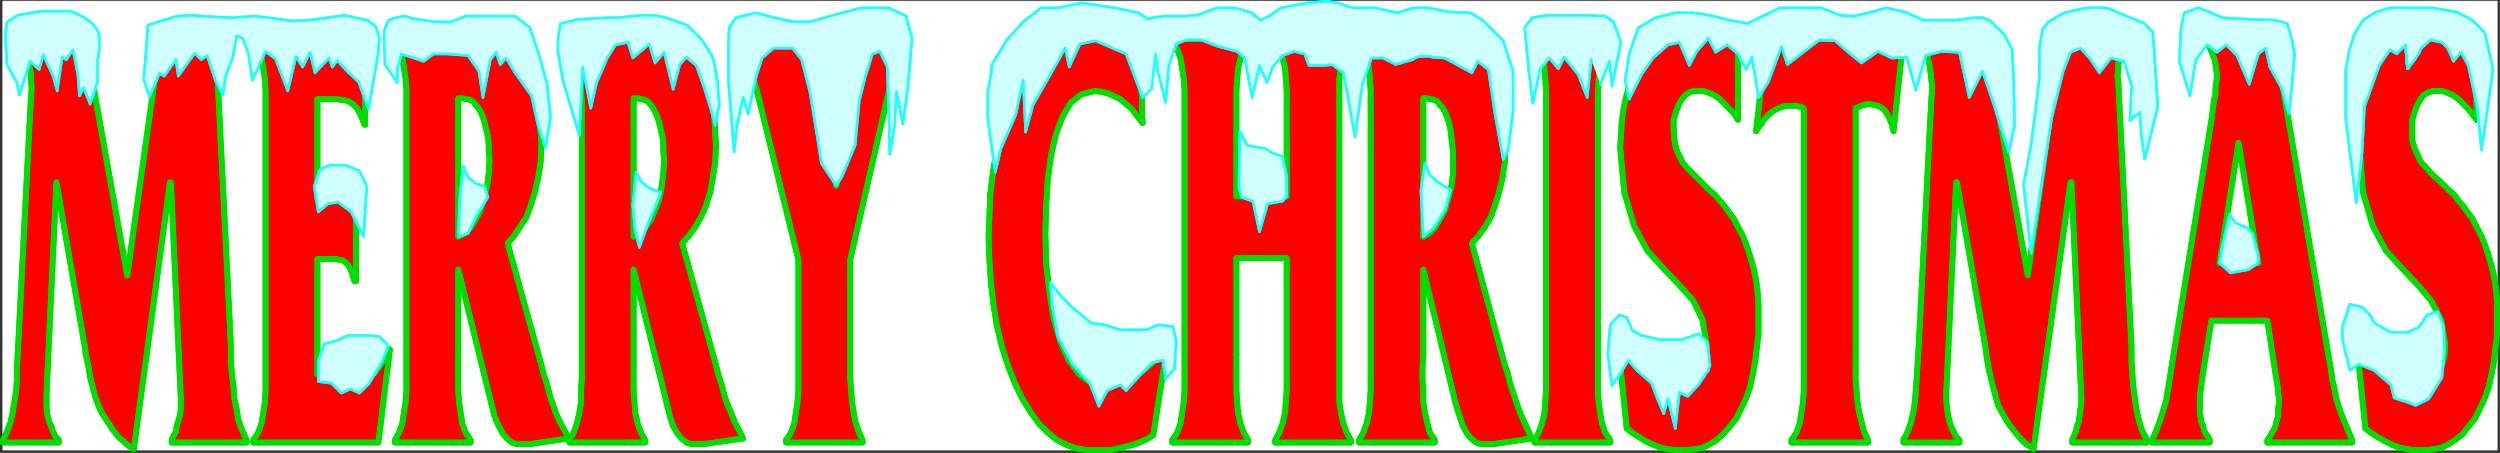 <?xml version="1.0" encoding="UTF-8" standalone="no"?>
<svg
   version="1.0"
   width="129.809mm"
   height="23.513mm"
   id="svg131"
   sodipodi:docname="Merry Christmas 22.wmf"
   xmlns:inkscape="http://www.inkscape.org/namespaces/inkscape"
   xmlns:sodipodi="http://sodipodi.sourceforge.net/DTD/sodipodi-0.dtd"
   xmlns="http://www.w3.org/2000/svg"
   xmlns:svg="http://www.w3.org/2000/svg">
  <rect width="100%" height="100%" fill="#333333" stroke="none"/>
  <sodipodi:namedview
     id="namedview131"
     pagecolor="#ffffff"
     bordercolor="#000000"
     borderopacity="0.25"
     inkscape:showpageshadow="2"
     inkscape:pageopacity="0.0"
     inkscape:pagecheckerboard="0"
     inkscape:deskcolor="#d1d1d1"
     inkscape:document-units="mm" />
  <defs
     id="defs1">
    <pattern
       id="WMFhbasepattern"
       patternUnits="userSpaceOnUse"
       width="6"
       height="6"
       x="0"
       y="0" />
  </defs>
  <path
     style="fill:#ffffff;fill-opacity:1;fill-rule:evenodd;stroke:#ffffff;stroke-width:0.162px;stroke-linecap:round;stroke-linejoin:round;stroke-miterlimit:4;stroke-dasharray:none;stroke-opacity:1"
     d="M 0.566,0.242 V 88.303 H 490.051 v -88.06 0 z"
     id="path1" />
  <path
     style="fill:#ff0000;fill-opacity:1;fill-rule:evenodd;stroke:none"
     d="M 31.431,7.998 V 7.675 H 44.682 v 0.323 l -0.97,1.777 -0.646,1.777 -0.162,0.808 -0.162,1.131 v 1.293 1.454 l 2.586,52.028 0.162,5.009 0.485,4.847 0.485,2.262 0.485,2.101 0.646,2.101 0.808,1.777 v 0.485 H 33.694 v -0.485 l 0.646,-1.616 0.646,-2.101 0.323,-1.131 0.162,-1.293 V 79.093 77.962 L 33.532,35.79 h -0.162 l -7.11,52.351 -0.808,-0.485 -0.646,-0.485 -1.293,-1.293 -1.293,-1.616 -1.293,-1.777 -0.97,-1.293 -0.646,-1.616 -0.646,-1.777 -0.485,-1.777 -0.808,-4.039 -0.808,-4.363 -5.494,-31.831 v 0 L 9.13,77.154 v 1.454 1.454 l 0.323,1.454 0.162,1.131 0.485,1.131 0.323,1.131 0.485,0.808 0.646,0.646 v 0.485 H 0.566 V 86.364 L 1.535,84.748 2.02,82.971 2.505,81.032 2.828,78.77 3.151,76.669 3.313,74.407 3.474,69.56 6.06,19.147 6.222,17.37 6.06,15.916 V 14.3 L 5.737,13.007 5.414,11.553 5.09,10.26 4.606,9.129 4.121,7.998 V 7.675 H 16.726 V 7.998 L 24.967,54.048 Z"
     id="path2" />
  <path
     style="fill:none;stroke:#00de00;stroke-width:1.131px;stroke-linecap:round;stroke-linejoin:round;stroke-miterlimit:4;stroke-dasharray:none;stroke-opacity:1"
     d="M 31.431,7.998 V 7.675 H 44.682 v 0.323 l -0.485,0.969 -0.485,0.808 -0.323,0.808 -0.323,0.969 -0.162,0.808 -0.162,1.131 -0.162,1.293 0.162,1.454 2.586,52.028 v 2.585 l 0.162,2.424 0.323,2.424 0.162,2.424 0.485,2.262 0.323,2.101 0.808,2.101 0.808,1.777 v 0.485 H 33.694 v -0.485 l 0.323,-0.808 0.485,-0.808 0.162,-1.131 0.323,-0.969 0.323,-1.131 0.162,-1.293 V 79.093 77.962 L 33.532,35.79 h -0.162 l -7.11,52.351 -0.808,-0.485 -0.646,-0.485 -0.646,-0.646 -0.808,-0.646 -0.646,-0.808 -0.646,-0.808 -0.485,-0.808 -0.646,-0.969 -0.97,-1.454 -0.646,-1.454 -0.646,-1.777 -0.485,-1.777 -0.485,-1.939 -0.323,-2.101 -0.485,-2.101 -0.323,-2.262 -5.494,-31.831 v 0 L 9.13,77.154 v 1.454 1.454 l 0.162,1.293 0.323,1.293 0.485,1.131 0.323,0.969"
     id="path3" />
  <path
     style="fill:none;stroke:#00de00;stroke-width:1.131px;stroke-linecap:round;stroke-linejoin:round;stroke-miterlimit:4;stroke-dasharray:none;stroke-opacity:1"
     d="m 10.423,84.748 0.485,0.969 0.646,0.646 v 0.485 H 0.566 V 86.364 L 1.374,84.748 2.02,82.971 2.505,80.87 2.828,78.77 3.151,76.669 3.313,74.407 V 71.983 L 3.474,69.56 6.06,19.147 6.222,17.37 6.06,15.754 V 14.3 L 5.737,13.007 5.414,11.553 5.09,10.26 4.606,9.129 4.121,7.998 V 7.675 H 16.726 V 7.998 L 24.967,54.048 31.431,7.998"
     id="path4" />
  <path
     style="fill:none;stroke:#00de00;stroke-width:1.131px;stroke-linecap:round;stroke-linejoin:round;stroke-miterlimit:4;stroke-dasharray:none;stroke-opacity:1"
     d="M 31.431,7.998 V 7.675 H 44.682 v 0.323 l -0.485,0.969 -0.485,0.808 -0.323,0.808 -0.323,0.969 -0.162,0.808 -0.162,1.131 -0.162,1.293 0.162,1.454 2.586,52.028 v 2.585 l 0.162,2.424 0.323,2.424 0.162,2.424 0.485,2.262 0.323,2.101 0.808,2.101 0.808,1.777 v 0.485 H 33.694 v -0.485 l 0.323,-0.808 0.485,-0.808 0.162,-1.131 0.323,-0.969 0.323,-1.131 0.162,-1.293 V 79.093 77.962 L 33.532,35.79 h -0.162 l -7.11,52.351 -0.808,-0.485 -0.646,-0.485 -0.646,-0.646 -0.808,-0.646 -0.646,-0.808 -0.646,-0.808 -0.485,-0.808 -0.646,-0.969 -0.97,-1.454 -0.646,-1.454 -0.646,-1.777 -0.485,-1.777 -0.485,-1.939 -0.323,-2.101 -0.485,-2.101 -0.323,-2.262 -5.494,-31.831 v 0 L 9.13,77.154 v 1.454 1.454 l 0.162,1.293 0.323,1.293 0.485,1.131 0.323,0.969 0.485,0.969 0.646,0.646 v 0.485 H 0.566 V 86.364 L 1.374,84.748 2.02,82.971 2.505,80.87 2.828,78.77 3.151,76.669 3.313,74.407 V 71.983 L 3.474,69.56 6.06,19.147 6.222,17.37 6.06,15.754 V 14.3 L 5.737,13.007 5.414,11.553 5.09,10.26 4.606,9.129 4.121,7.998 V 7.675 H 16.726 V 7.998 L 24.967,54.048 31.431,7.998"
     id="path5" />
  <path
     style="fill:#ff0000;fill-opacity:1;fill-rule:evenodd;stroke:none"
     d="m 62.297,73.437 0.808,0.485 0.646,0.485 0.646,0.323 0.808,0.162 1.454,0.323 h 1.454 1.131 l 1.131,-0.162 1.131,-0.485 0.97,-0.485 1.131,-0.969 0.808,-1.131 0.97,-1.454 0.808,-1.939 h 0.323 l -2.262,18.258 H 49.692 v -0.485 l 0.646,-0.646 0.323,-0.808 0.646,-1.777 0.323,-1.939 0.323,-2.101 0.162,-2.262 V 74.407 69.721 24.641 19.955 17.693 l -0.162,-2.262 -0.323,-2.101 -0.323,-2.101 -0.646,-1.777 -0.323,-0.646 -0.646,-0.808 V 7.675 H 69.084 L 70.377,7.513 h 0.485 l 0.646,-0.485 h 0.162 V 24.479 h -0.162 l -0.646,-1.777 -0.323,-0.808 -0.485,-0.485 -0.323,-0.646 -0.485,-0.323 -0.97,-0.646 -0.97,-0.323 H 66.175 64.074 62.297 v 19.551 h 5.171 l 1.131,-0.162 0.485,-0.162 0.485,-0.485 0.323,0.162 v 16.804 h -0.323 l -0.323,-1.616 -0.646,-1.131 -0.485,-0.808 -0.808,-0.485 -0.808,-0.162 -0.808,-0.162 H 64.074 62.297 Z"
     id="path6" />
  <path
     style="fill:none;stroke:#00de00;stroke-width:1.131px;stroke-linecap:round;stroke-linejoin:round;stroke-miterlimit:4;stroke-dasharray:none;stroke-opacity:1"
     d="m 62.297,73.437 0.646,0.485 0.808,0.485 0.646,0.323 0.808,0.162 0.646,0.162 0.808,0.162 h 0.808 0.646 1.131 l 1.131,-0.162 1.131,-0.485 0.97,-0.646 1.131,-0.808 0.808,-1.131 0.97,-1.454 0.808,-1.939 h 0.323 l -2.262,18.258 H 49.692 v -0.485 l 0.97,-1.454 0.646,-1.777 0.323,-1.939 0.323,-2.101 0.162,-2.424 V 74.407 71.983 69.721 24.641 22.379 19.955 17.693 l -0.162,-2.262 -0.323,-2.262 -0.323,-1.939 L 50.662,9.452 49.692,7.998 V 7.675 h 19.392 0.323 0.323 0.323 0.323 l 0.323,-0.162 0.162,-0.162 0.323,-0.162 0.323,-0.162 h 0.162 V 24.479 h -0.162 L 70.862,22.702 70.054,21.248 69.246,20.44 68.276,19.793 67.145,19.632 66.175,19.47 H 65.206 64.074 62.297"
     id="path7" />
  <path
     style="fill:none;stroke:#00de00;stroke-width:1.131px;stroke-linecap:round;stroke-linejoin:round;stroke-miterlimit:4;stroke-dasharray:none;stroke-opacity:1"
     d="m 62.297,19.47 v 19.551 h 5.171 l 0.323,-0.162 h 0.323 0.162 0.323 l 0.323,-0.162 h 0.162 l 0.162,-0.162 0.323,-0.162 h 0.323 v 16.804 h -0.323 l -0.485,-1.616 -0.485,-1.131 -0.646,-0.808 -0.646,-0.485 -0.808,-0.162 -0.808,-0.162 H 64.882 64.074 62.297 v 22.621"
     id="path8" />
  <path
     style="fill:none;stroke:#00de00;stroke-width:1.131px;stroke-linecap:round;stroke-linejoin:round;stroke-miterlimit:4;stroke-dasharray:none;stroke-opacity:1"
     d="m 62.297,73.437 0.646,0.485 0.808,0.485 0.646,0.323 0.808,0.162 0.646,0.162 0.808,0.162 h 0.808 0.646 1.131 l 1.131,-0.162 1.131,-0.485 0.97,-0.646 1.131,-0.808 0.808,-1.131 0.97,-1.454 0.808,-1.939 h 0.323 l -2.262,18.258 H 49.692 v -0.485 l 0.97,-1.454 0.646,-1.777 0.323,-1.939 0.323,-2.101 0.162,-2.424 V 74.407 71.983 69.721 24.641 22.379 19.955 17.693 l -0.162,-2.262 -0.323,-2.262 -0.323,-1.939 L 50.662,9.452 49.692,7.998 V 7.675 h 19.392 0.323 0.323 0.323 0.323 l 0.323,-0.162 0.162,-0.162 0.323,-0.162 0.323,-0.162 h 0.162 V 24.479 h -0.162 L 70.862,22.702 70.054,21.248 69.246,20.44 68.276,19.793 67.145,19.632 66.175,19.47 H 65.206 64.074 62.297 v 19.551 h 5.171 l 0.323,-0.162 h 0.323 0.162 0.323 l 0.323,-0.162 h 0.162 l 0.162,-0.162 0.323,-0.162 h 0.323 v 16.804 h -0.323 l -0.485,-1.616 -0.485,-1.131 -0.646,-0.808 -0.646,-0.485 -0.808,-0.162 -0.808,-0.162 H 64.882 64.074 62.297 v 22.621"
     id="path9" />
  <path
     style="fill:#ff0000;fill-opacity:1;fill-rule:evenodd;stroke:none"
     d="m 89.93,69.56 v 4.847 l 0.162,2.262 0.162,2.262 0.162,2.262 0.485,1.939 0.646,1.777 0.323,0.808 0.485,0.646 v 0.485 H 77.487 v -0.485 l 0.485,-0.646 0.323,-0.808 0.646,-1.777 0.485,-1.939 0.162,-2.262 0.162,-2.262 V 74.407 69.56 24.802 20.117 17.854 l -0.162,-2.262 -0.162,-2.262 -0.485,-1.939 -0.646,-1.777 -0.323,-0.808 -0.485,-0.808 V 7.675 h 16.322 1.939 l 0.97,0.162 0.97,0.162 0.808,0.323 0.808,0.485 0.97,0.646 0.97,0.969 1.131,1.616 0.97,1.777 0.97,1.939 0.646,2.262 0.485,2.424 0.485,2.585 0.162,2.747 0.162,2.908 -0.162,3.232 -0.485,3.07 -0.646,2.747 -0.646,2.585 -0.97,2.262 -1.131,1.939 -1.293,1.777 -1.293,1.454 6.626,23.914 0.97,4.039 1.293,3.716 1.454,3.555 0.646,1.616 0.97,1.454 -7.757,1.131 -1.293,0.162 -1.131,-0.162 -0.97,-0.323 -0.485,-0.323 -0.485,-0.485 -0.808,-0.969 -0.808,-1.454 -0.646,-2.101 -0.808,-2.424 -6.464,-26.176 z"
     id="path10" />
  <path
     style="fill:none;stroke:#00de00;stroke-width:1.131px;stroke-linecap:round;stroke-linejoin:round;stroke-miterlimit:4;stroke-dasharray:none;stroke-opacity:1"
     d="m 89.93,69.56 v 2.424 2.424 2.262 l 0.162,2.262 0.323,2.101 0.323,2.101 0.646,1.777 0.97,1.454 v 0.485 H 77.487 v -0.485 l 0.808,-1.454 0.646,-1.777 0.323,-2.101 0.323,-2.101 0.162,-2.262 V 74.407 71.983 69.56 24.802 22.54 20.117 17.693 L 79.588,15.431 79.265,13.33 78.942,11.391 78.295,9.614 77.487,7.998 V 7.675 h 16.322 0.97 0.97 l 0.97,0.162 0.97,0.162 0.808,0.323 0.97,0.485 0.808,0.646 0.97,0.969 1.131,1.616 0.97,1.777 0.97,1.939 0.646,2.262 0.485,2.424 0.485,2.585 0.162,2.747 0.162,2.908 -0.162,3.232 -0.485,3.07 -0.646,2.747 -0.808,2.585 -0.808,2.262 -1.293,1.939 -1.131,1.777 -1.293,1.454 6.626,23.914 0.485,1.939 0.646,1.939 0.485,1.939 0.646,1.939"
     id="path11" />
  <path
     style="fill:none;stroke:#00de00;stroke-width:1.131px;stroke-linecap:round;stroke-linejoin:round;stroke-miterlimit:4;stroke-dasharray:none;stroke-opacity:1"
     d="m 108.514,79.416 0.646,1.777 0.808,1.777 0.808,1.454 0.808,1.616 -7.757,1.131 h -1.293 -1.131 l -0.97,-0.323 -0.97,-0.808 -0.808,-0.969 -0.808,-1.454 -0.808,-1.939 -0.646,-2.585 -6.464,-26.176 v 16.643"
     id="path12" />
  <path
     style="fill:none;stroke:#00de00;stroke-width:1.131px;stroke-linecap:round;stroke-linejoin:round;stroke-miterlimit:4;stroke-dasharray:none;stroke-opacity:1"
     d="m 89.93,69.56 v 2.424 2.424 2.262 l 0.162,2.262 0.323,2.101 0.323,2.101 0.646,1.777 0.97,1.454 v 0.485 H 77.487 v -0.485 l 0.808,-1.454 0.646,-1.777 0.323,-2.101 0.323,-2.101 0.162,-2.262 V 74.407 71.983 69.56 24.802 22.54 20.117 17.693 L 79.588,15.431 79.265,13.33 78.942,11.391 78.295,9.614 77.487,7.998 V 7.675 h 16.322 0.97 0.97 l 0.97,0.162 0.97,0.162 0.808,0.323 0.97,0.485 0.808,0.646 0.97,0.969 1.131,1.616 0.97,1.777 0.97,1.939 0.646,2.262 0.485,2.424 0.485,2.585 0.162,2.747 0.162,2.908 -0.162,3.232 -0.485,3.07 -0.646,2.747 -0.808,2.585 -0.808,2.262 -1.293,1.939 -1.131,1.777 -1.293,1.454 6.626,23.914 0.485,1.939 0.646,1.939 0.485,1.939 0.646,1.939 0.646,1.777 0.808,1.777 0.808,1.454 0.808,1.616 -7.757,1.131 h -1.293 -1.131 l -0.97,-0.323 -0.97,-0.808 -0.808,-0.969 -0.808,-1.454 -0.808,-1.939 -0.646,-2.585 -6.464,-26.176 v 16.643"
     id="path13" />
  <path
     style="fill:#ffffff;fill-opacity:1;fill-rule:evenodd;stroke:none"
     d="m 89.93,19.309 v 27.145 l 0.646,-0.323 0.646,-0.323 0.646,-0.485 0.485,-0.646 1.131,-1.616 0.808,-1.777 0.646,-2.262 0.646,-2.424 0.323,-2.585 0.162,-2.747 -0.323,-2.908 -0.323,-2.747 -0.323,-1.293 -0.323,-1.293 -0.485,-1.131 -0.485,-0.808 -0.323,-0.646 -0.485,-0.323 -0.808,-0.485 -0.808,-0.162 -0.808,-0.162 z"
     id="path14" />
  <path
     style="fill:none;stroke:#00de00;stroke-width:1.131px;stroke-linecap:round;stroke-linejoin:round;stroke-miterlimit:4;stroke-dasharray:none;stroke-opacity:1"
     d="m 89.93,19.309 v 27.145 l 1.293,-0.646 1.131,-1.131 0.97,-1.616 0.97,-1.777 0.646,-2.262 0.646,-2.424 0.323,-2.585 0.162,-2.747 -0.162,-1.454 v -1.454 l -0.162,-1.454 -0.323,-1.454 -0.323,-1.293 -0.323,-1.131 -0.485,-1.131 -0.485,-0.808 -0.485,-0.485 -0.323,-0.485 -0.323,-0.323 -0.485,-0.162 -0.323,-0.162 h -0.485 l -0.485,-0.162 h -0.323 -0.646"
     id="path15" />
  <path
     style="fill:none;stroke:#00de00;stroke-width:1.131px;stroke-linecap:round;stroke-linejoin:round;stroke-miterlimit:4;stroke-dasharray:none;stroke-opacity:1"
     d="m 89.93,19.309 v 27.145 l 1.293,-0.646 1.131,-1.131 0.97,-1.616 0.97,-1.777 0.646,-2.262 0.646,-2.424 0.323,-2.585 0.162,-2.747 -0.162,-1.454 v -1.454 l -0.162,-1.454 -0.323,-1.454 -0.323,-1.293 -0.323,-1.131 -0.485,-1.131 -0.485,-0.808 -0.485,-0.485 -0.323,-0.485 -0.323,-0.323 -0.485,-0.162 -0.323,-0.162 h -0.485 l -0.485,-0.162 h -0.323 -0.646"
     id="path16" />
  <path
     style="fill:#ff0000;fill-opacity:1;fill-rule:evenodd;stroke:none"
     d="m 124.351,69.56 v 4.847 2.262 l 0.162,2.262 0.162,2.262 0.485,1.939 0.646,1.777 0.323,0.808 0.485,0.646 v 0.485 h -14.867 v -0.485 l 0.485,-0.646 0.323,-0.808 0.646,-1.777 0.485,-1.939 0.323,-2.262 v -2.262 l 0.162,-2.262 V 69.56 24.802 20.117 l -0.162,-2.262 v -2.262 l -0.323,-2.262 -0.485,-1.939 -0.646,-1.777 -0.323,-0.808 -0.485,-0.808 V 7.675 h 16.483 1.939 l 0.808,0.162 0.97,0.162 0.808,0.323 0.97,0.485 0.97,0.646 0.808,0.969 1.131,1.616 0.97,1.777 0.97,1.939 0.646,2.262 0.485,2.424 0.485,2.585 0.162,2.747 0.162,2.908 -0.162,3.232 -0.323,3.07 -0.646,2.747 -0.808,2.585 -0.97,2.262 -1.131,1.939 -1.293,1.777 -1.293,1.454 6.626,23.914 1.131,4.039 1.131,3.716 1.454,3.555 0.808,1.616 0.808,1.454 -7.757,1.131 -1.293,0.162 -1.131,-0.162 -0.97,-0.323 -0.485,-0.323 -0.485,-0.485 -0.808,-0.969 -0.808,-1.454 -0.646,-2.101 -0.646,-2.424 -6.464,-26.176 z"
     id="path17" />
  <path
     style="fill:none;stroke:#00de00;stroke-width:1.131px;stroke-linecap:round;stroke-linejoin:round;stroke-miterlimit:4;stroke-dasharray:none;stroke-opacity:1"
     d="m 124.351,69.56 v 2.424 2.424 2.262 l 0.162,2.262 0.162,2.101 0.485,2.101 0.646,1.777 0.808,1.454 v 0.485 h -14.867 v -0.485 l 0.808,-1.454 0.646,-1.777 0.485,-2.101 0.323,-2.101 v -2.262 l 0.162,-2.262 V 71.983 69.56 24.802 22.54 20.117 l -0.162,-2.424 V 15.431 l -0.323,-2.101 -0.485,-1.939 -0.646,-1.777 -0.808,-1.616 V 7.675 h 16.483 0.97 0.97 l 0.808,0.162 0.97,0.162 0.808,0.323 0.97,0.485 0.808,0.646 0.97,0.969 1.131,1.616 0.97,1.777 0.97,1.939 0.646,2.262 0.485,2.424 0.485,2.585 0.162,2.747 0.162,2.908 -0.162,3.232 -0.485,3.07 -0.485,2.747 -0.808,2.585 -0.97,2.262 -1.131,1.939 -1.293,1.777 -1.293,1.454 6.626,23.914 0.485,1.939 0.646,1.939 0.485,1.939 0.646,1.939"
     id="path18" />
  <path
     style="fill:none;stroke:#00de00;stroke-width:1.131px;stroke-linecap:round;stroke-linejoin:round;stroke-miterlimit:4;stroke-dasharray:none;stroke-opacity:1"
     d="m 142.773,79.416 0.808,1.777 0.646,1.777 0.808,1.454 0.808,1.616 -7.757,1.131 h -1.293 -1.131 l -0.97,-0.323 -0.97,-0.808 -0.808,-0.969 -0.808,-1.454 -0.646,-1.939 -0.646,-2.585 -6.464,-26.176 v 16.643"
     id="path19" />
  <path
     style="fill:none;stroke:#00de00;stroke-width:1.131px;stroke-linecap:round;stroke-linejoin:round;stroke-miterlimit:4;stroke-dasharray:none;stroke-opacity:1"
     d="m 124.351,69.56 v 2.424 2.424 2.262 l 0.162,2.262 0.162,2.101 0.485,2.101 0.646,1.777 0.808,1.454 v 0.485 h -14.867 v -0.485 l 0.808,-1.454 0.646,-1.777 0.485,-2.101 0.323,-2.101 v -2.262 l 0.162,-2.262 V 71.983 69.56 24.802 22.54 20.117 l -0.162,-2.424 V 15.431 l -0.323,-2.101 -0.485,-1.939 -0.646,-1.777 -0.808,-1.616 V 7.675 h 16.483 0.97 0.97 l 0.808,0.162 0.97,0.162 0.808,0.323 0.97,0.485 0.808,0.646 0.97,0.969 1.131,1.616 0.97,1.777 0.97,1.939 0.646,2.262 0.485,2.424 0.485,2.585 0.162,2.747 0.162,2.908 -0.162,3.232 -0.485,3.07 -0.485,2.747 -0.808,2.585 -0.97,2.262 -1.131,1.939 -1.293,1.777 -1.293,1.454 6.626,23.914 0.485,1.939 0.646,1.939 0.485,1.939 0.646,1.939 0.808,1.777 0.646,1.777 0.808,1.454 0.808,1.616 -7.757,1.131 h -1.293 -1.131 l -0.97,-0.323 -0.97,-0.808 -0.808,-0.969 -0.808,-1.454 -0.646,-1.939 -0.646,-2.585 -6.464,-26.176 v 16.643"
     id="path20" />
  <path
     style="fill:#ffffff;fill-opacity:1;fill-rule:evenodd;stroke:none"
     d="m 124.351,19.309 v 27.145 l 0.646,-0.323 0.485,-0.323 0.646,-0.485 0.646,-0.646 0.97,-1.616 0.808,-1.777 0.808,-2.262 0.485,-2.424 0.323,-2.585 0.162,-2.747 -0.162,-2.908 -0.485,-2.747 -0.162,-1.293 -0.485,-1.293 -0.485,-1.131 -0.485,-0.808 -0.323,-0.646 -0.485,-0.323 -0.646,-0.485 -0.97,-0.162 -0.808,-0.162 z"
     id="path21" />
  <path
     style="fill:none;stroke:#00de00;stroke-width:1.131px;stroke-linecap:round;stroke-linejoin:round;stroke-miterlimit:4;stroke-dasharray:none;stroke-opacity:1"
     d="m 124.351,19.309 v 27.145 l 1.131,-0.646 1.131,-1.131 1.131,-1.616 0.808,-1.777 0.808,-2.262 0.485,-2.424 0.323,-2.585 0.162,-2.747 -0.162,-1.454 v -1.454 l -0.162,-1.454 -0.323,-1.454 -0.323,-1.293 -0.323,-1.131 -0.485,-1.131 -0.485,-0.808 -0.323,-0.485 -0.485,-0.485 -0.323,-0.323 -0.485,-0.162 -0.323,-0.162 h -0.485 l -0.323,-0.162 h -0.485 -0.485"
     id="path22" />
  <path
     style="fill:none;stroke:#00de00;stroke-width:1.131px;stroke-linecap:round;stroke-linejoin:round;stroke-miterlimit:4;stroke-dasharray:none;stroke-opacity:1"
     d="m 124.351,19.309 v 27.145 l 1.131,-0.646 1.131,-1.131 1.131,-1.616 0.808,-1.777 0.808,-2.262 0.485,-2.424 0.323,-2.585 0.162,-2.747 -0.162,-1.454 v -1.454 l -0.162,-1.454 -0.323,-1.454 -0.323,-1.293 -0.323,-1.131 -0.485,-1.131 -0.485,-0.808 -0.323,-0.485 -0.485,-0.485 -0.323,-0.323 -0.485,-0.162 -0.323,-0.162 h -0.485 l -0.323,-0.162 h -0.485 -0.485"
     id="path23" />
  <path
     style="fill:#ff0000;fill-opacity:1;fill-rule:evenodd;stroke:none"
     d="m 166.852,69.236 v 4.847 l 0.162,2.424 0.162,2.101 0.323,2.101 0.485,1.939 0.485,1.939 0.808,1.777 v 0.485 h -15.029 v -0.485 l 0.485,-0.646 0.485,-0.808 0.646,-1.777 0.323,-2.101 0.323,-2.101 0.162,-2.262 V 74.245 69.56 50.978 l -8.242,-33.608 -0.808,-2.908 -0.646,-2.424 -0.97,-2.262 -0.485,-0.969 -0.646,-0.808 V 7.675 h 12.928 v 0.323 l 6.302,28.438 3.232,-13.734 0.808,-4.039 0.323,-2.262 V 14.461 12.199 l -0.323,-1.616 -0.646,-1.454 -0.646,-1.131 V 7.675 h 9.858 V 7.998 L 166.852,50.978 Z"
     id="path24" />
  <path
     style="fill:none;stroke:#00de00;stroke-width:1.131px;stroke-linecap:round;stroke-linejoin:round;stroke-miterlimit:4;stroke-dasharray:none;stroke-opacity:1"
     d="m 166.852,69.236 v 2.585 2.262 l 0.162,2.262 0.162,2.262 0.323,2.101 0.323,1.939 0.646,1.939 0.808,1.777 v 0.485 h -15.029 v -0.485 l 0.97,-1.454 0.646,-1.777 0.323,-2.101 0.323,-2.101 0.162,-2.262 V 74.245 71.822 69.56 50.978 l -8.242,-33.608 -0.485,-1.454 -0.323,-1.454 -0.323,-1.293 -0.485,-1.131 -0.323,-1.131 -0.485,-1.131 -0.485,-0.969 -0.646,-0.808 V 7.675 h 12.928 v 0.323 l 6.302,28.438 3.232,-13.734 0.162,-0.808 0.162,-1.131 0.162,-0.969 0.323,-1.131 V 17.531 l 0.162,-1.131 0.162,-0.969 v -0.969 -1.293 -0.969 l -0.162,-0.969 -0.162,-0.808 -0.323,-0.646 -0.162,-0.646 -0.485,-0.646 -0.323,-0.485 V 7.675 h 9.858 V 7.998 L 166.852,50.978 v 18.258"
     id="path25" />
  <path
     style="fill:none;stroke:#00de00;stroke-width:1.131px;stroke-linecap:round;stroke-linejoin:round;stroke-miterlimit:4;stroke-dasharray:none;stroke-opacity:1"
     d="m 166.852,69.236 v 2.585 2.262 l 0.162,2.262 0.162,2.262 0.323,2.101 0.323,1.939 0.646,1.939 0.808,1.777 v 0.485 h -15.029 v -0.485 l 0.97,-1.454 0.646,-1.777 0.323,-2.101 0.323,-2.101 0.162,-2.262 V 74.245 71.822 69.56 50.978 l -8.242,-33.608 -0.485,-1.454 -0.323,-1.454 -0.323,-1.293 -0.485,-1.131 -0.323,-1.131 -0.485,-1.131 -0.485,-0.969 -0.646,-0.808 V 7.675 h 12.928 v 0.323 l 6.302,28.438 3.232,-13.734 0.162,-0.808 0.162,-1.131 0.162,-0.969 0.323,-1.131 V 17.531 l 0.162,-1.131 0.162,-0.969 v -0.969 -1.293 -0.969 l -0.162,-0.969 -0.162,-0.808 -0.323,-0.646 -0.162,-0.646 -0.485,-0.646 -0.323,-0.485 V 7.675 h 9.858 V 7.998 L 166.852,50.978 v 18.258"
     id="path26" />
  <path
     style="fill:#ff0000;fill-opacity:1;fill-rule:evenodd;stroke:none"
     d="m 224.22,24.156 -1.131,-1.454 -0.97,-1.293 -1.131,-0.969 -1.131,-0.969 -1.293,-0.646 -1.131,-0.485 -1.131,-0.323 -1.454,-0.162 -1.293,0.162 -1.293,0.485 -0.97,0.808 -0.97,0.808 -0.97,1.293 -0.808,1.454 -0.646,1.616 -0.646,1.777 -0.485,2.101 -0.485,2.101 -0.323,2.424 -0.323,2.262 -0.323,5.171 -0.162,5.332 0.162,3.07 v 2.908 l 0.323,2.908 0.323,2.908 0.323,2.585 0.485,2.424 0.646,2.262 0.646,2.262 0.808,1.939 0.808,1.616 0.97,1.454 1.131,1.454 1.131,0.969 1.293,0.646 1.454,0.485 0.808,0.162 h 0.646 l 1.616,-0.162 1.616,-0.485 1.454,-0.646 1.616,-0.969 1.454,-1.131 1.454,-1.293 1.293,-1.454 1.454,-1.616 -2.747,17.45 -1.293,0.808 -1.454,0.646 -1.293,0.485 -1.454,0.323 -1.293,0.323 -1.454,0.162 -1.293,0.162 h -1.454 -2.101 l -1.939,-0.323 -1.939,-0.646 -0.97,-0.485 -0.97,-0.485 -0.808,-0.646 -0.97,-0.808 -0.808,-0.808 -0.97,-0.969 -0.808,-1.131 -0.97,-1.131 -0.808,-1.293 -0.808,-1.616 -1.454,-3.07 -1.293,-3.393 -1.131,-3.716 -0.97,-3.878 -0.646,-4.039 -0.646,-4.201 -0.323,-4.524 v -4.524 -4.201 l 0.323,-4.201 0.485,-4.039 0.808,-4.039 0.808,-3.878 0.97,-3.555 1.293,-3.232 1.293,-3.07 0.808,-1.454 0.808,-1.293 0.97,-1.131 0.808,-1.131 0.97,-0.969 0.97,-0.808 0.97,-0.808 0.97,-0.646 0.97,-0.646 0.97,-0.485 2.101,-0.646 2.101,-0.485 2.101,-0.162 8.242,1.616 z"
     id="path27" />
  <path
     style="fill:none;stroke:#00de00;stroke-width:1.131px;stroke-linecap:round;stroke-linejoin:round;stroke-miterlimit:4;stroke-dasharray:none;stroke-opacity:1"
     d="m 224.22,24.156 -1.131,-1.454 -0.97,-1.293 -1.131,-0.969 -1.131,-0.969 -1.293,-0.646 -1.131,-0.485 -1.293,-0.323 -1.293,-0.162 -2.586,0.646 -2.101,1.616 -1.616,2.747 -1.293,3.393 -0.97,4.201 -0.646,4.686 -0.323,5.171 -0.162,5.332 0.162,6.14 0.646,5.494 0.808,5.171 1.293,4.524 1.616,3.555 2.101,2.908 2.424,1.777 2.909,0.485 1.616,-0.162 1.616,-0.323 1.454,-0.808 1.616,-0.969 1.454,-1.131 1.454,-1.293 1.454,-1.454 1.293,-1.616 -2.747,17.45 -1.293,0.808 -1.454,0.646 -1.293,0.485 -1.454,0.323 -1.293,0.323 -1.454,0.323 h -1.454 -1.293 -2.101 l -2.101,-0.323 -1.778,-0.646 -1.939,-0.969 -1.778,-1.454 -1.778,-1.777 -1.616,-2.262 -1.778,-2.908 -1.454,-3.07 -1.293,-3.393 -1.131,-3.555 -0.97,-4.039 -0.646,-4.039 -0.485,-4.201 -0.323,-4.524 -0.162,-4.524 0.162,-4.201 0.162,-4.201"
     id="path28" />
  <path
     style="fill:none;stroke:#00de00;stroke-width:1.131px;stroke-linecap:round;stroke-linejoin:round;stroke-miterlimit:4;stroke-dasharray:none;stroke-opacity:1"
     d="m 194.324,38.213 0.485,-4.039 0.646,-4.039 0.97,-3.878 0.97,-3.555 1.293,-3.232 1.293,-3.07 1.616,-2.747 1.778,-2.262 1.939,-1.777 1.939,-1.454 1.939,-1.131 2.101,-0.646 2.101,-0.485 2.101,-0.162 8.242,1.616 0.485,16.804"
     id="path29" />
  <path
     style="fill:none;stroke:#00de00;stroke-width:1.131px;stroke-linecap:round;stroke-linejoin:round;stroke-miterlimit:4;stroke-dasharray:none;stroke-opacity:1"
     d="m 224.22,24.156 -1.131,-1.454 -0.97,-1.293 -1.131,-0.969 -1.131,-0.969 -1.293,-0.646 -1.131,-0.485 -1.293,-0.323 -1.293,-0.162 -2.586,0.646 -2.101,1.616 -1.616,2.747 -1.293,3.393 -0.97,4.201 -0.646,4.686 -0.323,5.171 -0.162,5.332 0.162,6.14 0.646,5.494 0.808,5.171 1.293,4.524 1.616,3.555 2.101,2.908 2.424,1.777 2.909,0.485 1.616,-0.162 1.616,-0.323 1.454,-0.808 1.616,-0.969 1.454,-1.131 1.454,-1.293 1.454,-1.454 1.293,-1.616 -2.747,17.45 -1.293,0.808 -1.454,0.646 -1.293,0.485 -1.454,0.323 -1.293,0.323 -1.454,0.323 h -1.454 -1.293 -2.101 l -2.101,-0.323 -1.778,-0.646 -1.939,-0.969 -1.778,-1.454 -1.778,-1.777 -1.616,-2.262 -1.778,-2.908 -1.454,-3.07 -1.293,-3.393 -1.131,-3.555 -0.97,-4.039 -0.646,-4.039 -0.485,-4.201 -0.323,-4.524 -0.162,-4.524 0.162,-4.201 0.162,-4.201 0.485,-4.039 0.646,-4.039 0.97,-3.878 0.97,-3.555 1.293,-3.232 1.293,-3.07 1.616,-2.747 1.778,-2.262 1.939,-1.777 1.939,-1.454 1.939,-1.131 2.101,-0.646 2.101,-0.485 2.101,-0.162 8.242,1.616 0.485,16.804"
     id="path30" />
  <path
     style="fill:#ff0000;fill-opacity:1;fill-rule:evenodd;stroke:none"
     d="m 242.642,69.56 v 4.847 l 0.162,2.262 v 2.262 l 0.162,2.262 0.485,1.939 0.646,1.777 0.485,0.808 0.323,0.646 v 0.485 h -14.867 v -0.485 l 0.485,-0.646 0.485,-0.808 0.646,-1.777 0.323,-1.939 0.323,-2.262 0.162,-2.262 V 74.407 69.56 24.802 20.117 17.854 l -0.162,-2.262 -0.323,-2.262 -0.323,-1.939 -0.646,-1.777 -0.485,-0.808 -0.485,-0.808 V 7.675 h 14.867 v 0.323 l -0.323,0.808 -0.485,0.808 -0.646,1.777 -0.485,1.939 -0.162,2.262 -0.162,2.262 v 2.262 4.686 13.734 h 9.858 V 24.802 20.117 17.854 15.592 l -0.323,-2.262 -0.323,-1.939 -0.646,-1.777 -0.485,-0.808 -0.485,-0.808 V 7.675 h 14.867 v 0.323 l -0.485,0.808 -0.323,0.808 -0.646,1.777 -0.485,1.939 -0.323,2.262 v 2.262 2.262 4.686 44.757 4.847 2.262 2.262 l 0.323,2.262 0.485,1.939 0.646,1.777 0.323,0.808 0.485,0.646 v 0.485 h -14.867 v -0.485 l 0.485,-0.646 0.485,-0.808 0.646,-1.777 0.323,-1.939 0.323,-2.262 V 76.669 74.407 69.56 50.655 h -9.858 z"
     id="path31" />
  <path
     style="fill:none;stroke:#00de00;stroke-width:1.131px;stroke-linecap:round;stroke-linejoin:round;stroke-miterlimit:4;stroke-dasharray:none;stroke-opacity:1"
     d="m 242.642,69.56 v 2.424 2.424 2.262 l 0.162,2.262 0.162,2.101 0.485,2.101 0.646,1.777 0.808,1.454 v 0.485 h -14.867 v -0.485 l 0.97,-1.454 0.646,-1.777 0.323,-2.101 0.323,-2.101 0.162,-2.262 V 74.407 71.983 69.56 24.802 22.54 20.117 17.693 l -0.162,-2.262 -0.323,-2.101 -0.323,-1.939 -0.646,-1.777 -0.97,-1.616 V 7.675 h 14.867 v 0.323 l -0.808,1.616 -0.646,1.777 -0.485,1.939 -0.162,2.101 -0.162,2.262 v 2.424 2.424 2.262 13.734 h 9.858 V 24.802 22.54 20.117 17.693 l -0.162,-2.262 -0.162,-2.101 -0.485,-1.939 -0.646,-1.777 -0.808,-1.616 V 7.675 h 14.867 v 0.323 l -0.808,1.616 -0.646,1.777 -0.485,1.939 -0.323,2.101 v 2.262 2.424"
     id="path32" />
  <path
     style="fill:none;stroke:#00de00;stroke-width:1.131px;stroke-linecap:round;stroke-linejoin:round;stroke-miterlimit:4;stroke-dasharray:none;stroke-opacity:1"
     d="m 262.842,20.117 v 2.424 2.262 44.757 2.424 2.424 2.262 2.262 l 0.323,2.101 0.485,2.101 0.646,1.777 0.808,1.454 v 0.485 h -14.867 v -0.485 l 0.808,-1.454 0.646,-1.777 0.485,-2.101 0.162,-2.101 0.162,-2.262 V 74.407 71.983 69.56 50.655 h -9.858 v 18.905"
     id="path33" />
  <path
     style="fill:none;stroke:#00de00;stroke-width:1.131px;stroke-linecap:round;stroke-linejoin:round;stroke-miterlimit:4;stroke-dasharray:none;stroke-opacity:1"
     d="m 242.642,69.56 v 2.424 2.424 2.262 l 0.162,2.262 0.162,2.101 0.485,2.101 0.646,1.777 0.808,1.454 v 0.485 h -14.867 v -0.485 l 0.97,-1.454 0.646,-1.777 0.323,-2.101 0.323,-2.101 0.162,-2.262 V 74.407 71.983 69.56 24.802 22.54 20.117 17.693 l -0.162,-2.262 -0.323,-2.101 -0.323,-1.939 -0.646,-1.777 -0.97,-1.616 V 7.675 h 14.867 v 0.323 l -0.808,1.616 -0.646,1.777 -0.485,1.939 -0.162,2.101 -0.162,2.262 v 2.424 2.424 2.262 13.734 h 9.858 V 24.802 22.54 20.117 17.693 l -0.162,-2.262 -0.162,-2.101 -0.485,-1.939 -0.646,-1.777 -0.808,-1.616 V 7.675 h 14.867 v 0.323 l -0.808,1.616 -0.646,1.777 -0.485,1.939 -0.323,2.101 v 2.262 2.424 2.424 2.262 44.757 2.424 2.424 2.262 2.262 l 0.323,2.101 0.485,2.101 0.646,1.777 0.808,1.454 v 0.485 h -14.867 v -0.485 l 0.808,-1.454 0.646,-1.777 0.485,-2.101 0.162,-2.101 0.162,-2.262 V 74.407 71.983 69.56 50.655 h -9.858 v 18.905"
     id="path34" />
  <path
     style="fill:#ff0000;fill-opacity:1;fill-rule:evenodd;stroke:none"
     d="m 279.325,69.56 v 4.847 2.262 2.262 l 0.323,2.262 0.323,1.939 0.646,1.777 0.485,0.808 0.485,0.646 v 0.485 H 266.721 v -0.485 l 0.485,-0.646 0.323,-0.808 0.646,-1.777 0.485,-1.939 0.162,-2.262 0.162,-2.262 V 74.407 69.56 24.802 20.117 17.854 l -0.162,-2.262 -0.162,-2.262 -0.485,-1.939 -0.646,-1.777 -0.323,-0.808 -0.485,-0.808 V 7.675 h 16.322 1.939 l 0.97,0.162 0.97,0.162 0.808,0.323 0.97,0.485 0.808,0.646 0.97,0.969 1.131,1.616 0.97,1.777 0.808,1.939 0.808,2.262 0.485,2.424 0.323,2.585 0.323,2.747 v 2.908 3.232 l -0.485,3.07 -0.485,2.747 -0.808,2.585 -1.131,2.262 -1.131,1.939 -1.131,1.777 -1.293,1.454 6.464,23.914 1.293,4.039 1.131,3.716 1.454,3.555 0.808,1.616 0.646,1.454 -7.595,1.131 -1.293,0.162 -1.131,-0.162 -0.97,-0.323 -0.485,-0.323 -0.485,-0.485 -0.808,-0.969 -0.808,-1.454 -0.646,-2.101 -0.808,-2.424 -6.302,-26.176 z"
     id="path35" />
  <path
     style="fill:none;stroke:#00de00;stroke-width:1.131px;stroke-linecap:round;stroke-linejoin:round;stroke-miterlimit:4;stroke-dasharray:none;stroke-opacity:1"
     d="m 279.325,69.56 -0.162,2.424 v 2.424 l 0.162,2.262 v 2.262 l 0.323,2.101 0.485,2.101 0.485,1.777 0.97,1.454 v 0.485 H 266.721 v -0.485 l 0.808,-1.454 0.646,-1.777 0.485,-2.101 0.162,-2.101 0.162,-2.262 V 74.407 71.983 69.56 24.802 22.54 20.117 17.693 l -0.162,-2.262 -0.162,-2.101 -0.485,-1.939 -0.646,-1.777 -0.808,-1.616 V 7.675 h 16.322 0.97 0.97 l 0.97,0.162 0.97,0.162 0.808,0.323 0.97,0.485 0.808,0.646 0.97,0.969 1.131,1.616 0.97,1.777 0.808,1.939 0.808,2.262 0.485,2.424 0.323,2.585 0.323,2.747 v 2.908 3.232 l -0.485,3.07 -0.646,2.747 -0.808,2.585 -0.808,2.262 -1.131,1.939 -1.293,1.777 -1.293,1.454 6.464,23.914 0.646,1.939 0.485,1.939 0.646,1.939 0.646,1.939"
     id="path36" />
  <path
     style="fill:none;stroke:#00de00;stroke-width:1.131px;stroke-linecap:round;stroke-linejoin:round;stroke-miterlimit:4;stroke-dasharray:none;stroke-opacity:1"
     d="m 297.748,79.416 0.646,1.777 0.808,1.777 0.646,1.454 0.808,1.616 -7.595,1.131 h -1.293 -1.131 l -0.97,-0.323 -0.97,-0.808 -0.808,-0.969 -0.808,-1.454 -0.646,-1.939 -0.808,-2.585 -6.302,-26.176 v 16.643"
     id="path37" />
  <path
     style="fill:none;stroke:#00de00;stroke-width:1.131px;stroke-linecap:round;stroke-linejoin:round;stroke-miterlimit:4;stroke-dasharray:none;stroke-opacity:1"
     d="m 279.325,69.56 -0.162,2.424 v 2.424 l 0.162,2.262 v 2.262 l 0.323,2.101 0.485,2.101 0.485,1.777 0.97,1.454 v 0.485 H 266.721 v -0.485 l 0.808,-1.454 0.646,-1.777 0.485,-2.101 0.162,-2.101 0.162,-2.262 V 74.407 71.983 69.56 24.802 22.54 20.117 17.693 l -0.162,-2.262 -0.162,-2.101 -0.485,-1.939 -0.646,-1.777 -0.808,-1.616 V 7.675 h 16.322 0.97 0.97 l 0.97,0.162 0.97,0.162 0.808,0.323 0.97,0.485 0.808,0.646 0.97,0.969 1.131,1.616 0.97,1.777 0.808,1.939 0.808,2.262 0.485,2.424 0.323,2.585 0.323,2.747 v 2.908 3.232 l -0.485,3.07 -0.646,2.747 -0.808,2.585 -0.808,2.262 -1.131,1.939 -1.293,1.777 -1.293,1.454 6.464,23.914 0.646,1.939 0.485,1.939 0.646,1.939 0.646,1.939 0.646,1.777 0.808,1.777 0.646,1.454 0.808,1.616 -7.595,1.131 h -1.293 -1.131 l -0.97,-0.323 -0.97,-0.808 -0.808,-0.969 -0.808,-1.454 -0.646,-1.939 -0.808,-2.585 -6.302,-26.176 v 16.643"
     id="path38" />
  <path
     style="fill:#ffffff;fill-opacity:1;fill-rule:evenodd;stroke:none"
     d="m 279.325,19.309 v 27.145 l 0.485,-0.323 0.646,-0.323 0.646,-0.485 0.485,-0.646 0.97,-1.616 0.97,-1.777 0.646,-2.262 0.646,-2.424 0.323,-2.585 v -2.747 -2.908 l -0.485,-2.747 -0.323,-1.293 -0.323,-1.293 -0.485,-1.131 -0.485,-0.808 -0.485,-0.646 -0.323,-0.323 -0.808,-0.485 -0.808,-0.162 -0.808,-0.162 z"
     id="path39" />
  <path
     style="fill:none;stroke:#00de00;stroke-width:1.131px;stroke-linecap:round;stroke-linejoin:round;stroke-miterlimit:4;stroke-dasharray:none;stroke-opacity:1"
     d="m 279.325,19.309 v 27.145 l 1.131,-0.646 1.131,-1.131 0.97,-1.616 0.97,-1.777 0.646,-2.262 0.646,-2.424 0.323,-2.585 v -2.747 -1.454 l -0.162,-1.454 -0.162,-1.454 -0.162,-1.454 -0.323,-1.293 -0.323,-1.131 -0.485,-1.131 -0.485,-0.808 -0.485,-0.485 -0.323,-0.485 -0.323,-0.323 -0.485,-0.162 -0.323,-0.162 h -0.485 l -0.485,-0.162 h -0.323 -0.485"
     id="path40" />
  <path
     style="fill:none;stroke:#00de00;stroke-width:1.131px;stroke-linecap:round;stroke-linejoin:round;stroke-miterlimit:4;stroke-dasharray:none;stroke-opacity:1"
     d="m 279.325,19.309 v 27.145 l 1.131,-0.646 1.131,-1.131 0.97,-1.616 0.97,-1.777 0.646,-2.262 0.646,-2.424 0.323,-2.585 v -2.747 -1.454 l -0.162,-1.454 -0.162,-1.454 -0.162,-1.454 -0.323,-1.293 -0.323,-1.131 -0.485,-1.131 -0.485,-0.808 -0.485,-0.485 -0.323,-0.485 -0.323,-0.323 -0.485,-0.162 -0.323,-0.162 h -0.485 l -0.485,-0.162 h -0.323 -0.485"
     id="path41" />
  <path
     style="fill:#ff0000;fill-opacity:1;fill-rule:evenodd;stroke:none"
     d="m 313.584,69.721 v 4.686 2.424 l 0.162,2.262 0.323,2.101 0.485,1.939 0.485,1.777 0.485,0.808 0.485,0.646 v 0.485 h -14.867 v -0.485 l 0.485,-0.646 0.323,-0.808 0.646,-1.777 0.485,-1.939 0.162,-2.101 0.162,-2.262 V 74.407 69.721 24.802 20.117 17.854 l -0.162,-2.262 -0.162,-2.262 -0.485,-1.939 -0.646,-1.777 -0.323,-0.808 -0.485,-0.808 V 7.675 h 14.867 v 0.323 l -0.485,0.808 -0.485,0.808 -0.485,1.777 -0.485,1.939 -0.323,2.262 -0.162,2.262 v 2.262 4.686 z"
     id="path42" />
  <path
     style="fill:none;stroke:#00de00;stroke-width:1.131px;stroke-linecap:round;stroke-linejoin:round;stroke-miterlimit:4;stroke-dasharray:none;stroke-opacity:1"
     d="m 313.584,69.721 v 2.262 2.424 2.262 l 0.162,2.424 0.323,2.101 0.323,1.939 0.646,1.777 0.97,1.454 v 0.485 h -14.867 v -0.485 l 0.808,-1.454 0.646,-1.777 0.485,-1.939 0.162,-2.101 0.162,-2.424 V 74.407 71.983 69.721 24.802 22.54 20.117 17.693 l -0.162,-2.262 -0.162,-2.101 -0.485,-1.939 -0.646,-1.777 -0.808,-1.616 V 7.675 h 14.867 v 0.323 l -0.97,1.616 -0.646,1.777 -0.323,1.939 -0.323,2.101 -0.162,2.262 v 2.424 2.424 2.262 44.919"
     id="path43" />
  <path
     style="fill:none;stroke:#00de00;stroke-width:1.131px;stroke-linecap:round;stroke-linejoin:round;stroke-miterlimit:4;stroke-dasharray:none;stroke-opacity:1"
     d="m 313.584,69.721 v 2.262 2.424 2.262 l 0.162,2.424 0.323,2.101 0.323,1.939 0.646,1.777 0.97,1.454 v 0.485 h -14.867 v -0.485 l 0.808,-1.454 0.646,-1.777 0.485,-1.939 0.162,-2.101 0.162,-2.424 V 74.407 71.983 69.721 24.802 22.54 20.117 17.693 l -0.162,-2.262 -0.162,-2.101 -0.485,-1.939 -0.646,-1.777 -0.808,-1.616 V 7.675 h 14.867 v 0.323 l -0.97,1.616 -0.646,1.777 -0.323,1.939 -0.323,2.101 -0.162,2.262 v 2.424 2.424 2.262 44.919"
     id="path44" />
  <path
     style="fill:#ff0000;fill-opacity:1;fill-rule:evenodd;stroke:none"
     d="m 317.463,66.651 1.131,2.101 1.293,1.777 1.454,1.616 1.454,1.293 1.616,1.131 1.616,0.808 1.454,0.485 0.808,0.162 h 0.646 1.131 l 0.97,-0.323 0.97,-0.485 0.97,-0.808 0.646,-1.131 0.485,-0.808 0.162,-0.646 0.323,-0.969 0.162,-0.969 0.162,-1.131 V 67.621 66.166 l -0.162,-1.131 -0.323,-1.131 -0.162,-1.131 -0.485,-0.969 -0.485,-0.969 -0.97,-1.616 -1.454,-1.777 -1.293,-1.454 -3.07,-3.07 -1.616,-1.777 -1.454,-1.939 -1.454,-2.262 -0.646,-1.293 -0.646,-1.454 -0.646,-1.293 -0.485,-1.616 -0.485,-1.616 -0.323,-1.939 -0.323,-1.939 -0.323,-2.101 v -2.262 l -0.162,-2.424 0.162,-2.585 0.162,-2.585 0.323,-2.424 0.485,-2.262 0.646,-2.262 0.646,-1.939 0.808,-1.777 0.97,-1.616 0.97,-1.454 1.293,-1.293 1.131,-0.969 1.131,-0.808 1.293,-0.646 1.293,-0.323 1.293,-0.162 1.131,-0.162 1.293,0.162 h 1.131 l 1.131,0.323 1.293,0.485 1.131,0.485 1.131,0.646 1.131,0.646 1.131,0.969 V 23.51 l -0.97,-1.293 -0.808,-0.969 -0.97,-1.131 -0.97,-0.646 -0.97,-0.808 -1.131,-0.485 -0.97,-0.323 h -1.131 -0.808 l -0.646,0.323 -0.97,0.485 -0.646,0.808 -0.646,1.131 -0.485,1.293 -0.323,1.616 -0.162,1.939 0.162,2.101 0.323,1.616 0.646,1.454 0.808,1.293 0.646,1.131 0.97,0.808 1.616,1.616 1.939,1.939 1.939,1.939 0.97,1.131 0.808,1.131 0.97,1.293 0.808,1.616 0.97,1.939 0.808,1.939 0.646,1.939 0.646,2.262 0.485,2.262 0.323,2.424 0.162,2.585 v 2.747 2.908 l -0.162,2.747 -0.485,2.747 -0.323,2.585 -0.646,2.424 -0.808,2.101 -0.97,2.101 -0.97,1.939 -1.293,1.616 -1.293,1.454 -1.293,1.131 -1.293,0.808 -1.293,0.485 -1.454,0.485 -1.454,0.162 h -1.293 -1.454 l -1.293,-0.162 -1.454,-0.485 -1.293,-0.323 -1.454,-0.646 -1.293,-0.808 -1.293,-0.808 -1.293,-0.969 z"
     id="path45" />
  <path
     style="fill:none;stroke:#00de00;stroke-width:1.131px;stroke-linecap:round;stroke-linejoin:round;stroke-miterlimit:4;stroke-dasharray:none;stroke-opacity:1"
     d="m 317.463,66.651 1.131,2.101 1.293,1.777 1.454,1.616 1.616,1.293 1.454,1.131 1.616,0.808 1.454,0.485 1.454,0.162 h 0.97 l 1.131,-0.323 0.97,-0.485 0.808,-0.808 0.808,-1.131 0.808,-1.616 0.323,-1.777 0.162,-2.262 -0.808,-4.847 -1.778,-3.716 -2.747,-3.07 -3.07,-3.232 -3.232,-3.555 -2.586,-4.847 -1.939,-6.625 -0.808,-8.725 0.162,-2.585 0.162,-2.585 0.323,-2.424 0.485,-2.262 0.646,-2.262 0.646,-1.939 0.808,-1.939 0.97,-1.454 1.131,-1.616 1.131,-1.131 1.131,-0.969 1.131,-0.808 1.293,-0.646 1.293,-0.323 1.131,-0.323 h 1.293 1.131 l 1.293,0.162 1.131,0.323 1.293,0.323 1.131,0.646 1.131,0.485 1.131,0.808 1.131,0.969 V 23.51 l -0.808,-1.293 -0.97,-0.969 -0.97,-0.969 -0.97,-0.969 -0.97,-0.646 -1.131,-0.485 -0.97,-0.323 h -1.131 -0.808 l -0.808,0.323"
     id="path46" />
  <path
     style="fill:none;stroke:#00de00;stroke-width:1.131px;stroke-linecap:round;stroke-linejoin:round;stroke-miterlimit:4;stroke-dasharray:none;stroke-opacity:1"
     d="m 331.522,18.178 -0.808,0.485 -0.646,0.808 -0.646,1.131 -0.485,1.293 -0.485,1.616 v 1.939 l 0.162,2.101 0.323,1.616 0.646,1.454 0.646,1.293 0.808,0.969 0.97,0.969 0.808,0.808 0.808,0.808 0.97,0.969 0.97,0.969 0.97,0.808 0.97,1.131 0.97,1.131 0.808,1.131 0.97,1.293 0.808,1.616 0.97,1.777 0.808,2.101 0.646,1.939 0.646,2.262 0.485,2.262 0.323,2.424 0.162,2.585 v 2.747 2.908 l -0.323,2.747 -0.323,2.747 -0.485,2.585 -0.485,2.262 -0.808,2.262 -0.97,2.101 -0.97,1.939 -1.293,1.616 -1.293,1.454 -1.293,1.131 -1.293,0.808 -1.293,0.646 -1.454,0.323 -1.454,0.162 h -1.293 -1.454 l -1.454,-0.162 -1.293,-0.323 -1.293,-0.485 -1.454,-0.646 -1.293,-0.808 -1.293,-0.808 -1.293,-0.969 -1.778,-17.45"
     id="path47" />
  <path
     style="fill:none;stroke:#00de00;stroke-width:1.131px;stroke-linecap:round;stroke-linejoin:round;stroke-miterlimit:4;stroke-dasharray:none;stroke-opacity:1"
     d="m 317.463,66.651 1.131,2.101 1.293,1.777 1.454,1.616 1.616,1.293 1.454,1.131 1.616,0.808 1.454,0.485 1.454,0.162 h 0.97 l 1.131,-0.323 0.97,-0.485 0.808,-0.808 0.808,-1.131 0.808,-1.616 0.323,-1.777 0.162,-2.262 -0.808,-4.847 -1.778,-3.716 -2.747,-3.07 -3.07,-3.232 -3.232,-3.555 -2.586,-4.847 -1.939,-6.625 -0.808,-8.725 0.162,-2.585 0.162,-2.585 0.323,-2.424 0.485,-2.262 0.646,-2.262 0.646,-1.939 0.808,-1.939 0.97,-1.454 1.131,-1.616 1.131,-1.131 1.131,-0.969 1.131,-0.808 1.293,-0.646 1.293,-0.323 1.131,-0.323 h 1.293 1.131 l 1.293,0.162 1.131,0.323 1.293,0.323 1.131,0.646 1.131,0.485 1.131,0.808 1.131,0.969 V 23.51 l -0.808,-1.293 -0.97,-0.969 -0.97,-0.969 -0.97,-0.969 -0.97,-0.646 -1.131,-0.485 -0.97,-0.323 h -1.131 -0.808 l -0.808,0.323 -0.808,0.485 -0.646,0.808 -0.646,1.131 -0.485,1.293 -0.485,1.616 v 1.939 l 0.162,2.101 0.323,1.616 0.646,1.454 0.646,1.293 0.808,0.969 0.97,0.969 0.808,0.808 0.808,0.808 0.97,0.969 0.97,0.969 0.97,0.808 0.97,1.131 0.97,1.131 0.808,1.131 0.97,1.293 0.808,1.616 0.97,1.777 0.808,2.101 0.646,1.939 0.646,2.262 0.485,2.262 0.323,2.424 0.162,2.585 v 2.747 2.908 l -0.323,2.747 -0.323,2.747 -0.485,2.585 -0.485,2.262 -0.808,2.262 -0.97,2.101 -0.97,1.939 -1.293,1.616 -1.293,1.454 -1.293,1.131 -1.293,0.808 -1.293,0.646 -1.454,0.323 -1.454,0.162 h -1.293 -1.454 l -1.454,-0.162 -1.293,-0.323 -1.293,-0.485 -1.454,-0.646 -1.293,-0.808 -1.293,-0.808 -1.293,-0.969 -1.778,-17.45"
     id="path48" />
  <path
     style="fill:#ff0000;fill-opacity:1;fill-rule:evenodd;stroke:none"
     d="m 364.165,69.398 0.162,4.847 0.162,2.262 v 2.101 l 0.323,2.101 0.485,1.939 0.646,1.939 0.646,1.777 v 0.485 H 351.56 v -0.485 l 0.646,-0.646 0.323,-0.808 0.646,-1.777 0.323,-1.939 0.323,-2.262 0.162,-2.262 V 74.407 69.56 21.248 l -0.646,-0.323 -0.808,-0.162 h -1.293 -0.97 l -0.808,0.323 -0.808,0.323 -0.646,0.323 -0.808,0.646 -0.808,0.808 -1.454,2.101 -0.323,0.485 2.101,-18.42 1.131,0.323 h 25.694 l -1.939,18.097 -0.485,-1.293 -0.323,-1.131 -0.485,-0.969 -0.485,-0.646 -0.646,-0.485 -0.646,-0.485 -0.808,-0.162 -0.646,-0.162 -0.646,0.162 -0.808,0.162 -0.646,0.162 -0.808,0.323 z"
     id="path49" />
  <path
     style="fill:none;stroke:#00de00;stroke-width:1.131px;stroke-linecap:round;stroke-linejoin:round;stroke-miterlimit:4;stroke-dasharray:none;stroke-opacity:1"
     d="m 364.165,69.398 v 2.424 2.424 l 0.162,2.262 0.162,2.101 0.323,2.101 0.485,1.939 0.485,1.939 0.808,1.777 v 0.485 H 351.56 v -0.485 l 0.97,-1.454 0.646,-1.777 0.323,-2.101 0.323,-2.101 0.162,-2.262 V 74.407 71.983 69.56 21.248 l -0.323,-0.162 -0.323,-0.162 h -0.323 L 352.53,20.763 h -0.323 -0.323 -0.323 -0.323 -0.97 l -0.808,0.323 -0.808,0.323 -0.808,0.485 -0.646,0.485 -0.808,0.808 -0.646,0.969 -0.808,1.131 -0.323,0.485 2.101,-18.42 1.131,0.323 h 25.694 l -1.939,18.097 -0.323,-1.293 -0.485,-1.293 -0.485,-0.808 -0.485,-0.808 -0.646,-0.485 -0.646,-0.323 -0.808,-0.162 -0.646,-0.162 h -0.323 -0.485 l -0.323,0.162 h -0.323 l -0.323,0.162 -0.323,0.162 -0.485,0.162 -0.323,0.162 v 48.15"
     id="path50" />
  <path
     style="fill:none;stroke:#00de00;stroke-width:1.131px;stroke-linecap:round;stroke-linejoin:round;stroke-miterlimit:4;stroke-dasharray:none;stroke-opacity:1"
     d="m 364.165,69.398 v 2.424 2.424 l 0.162,2.262 0.162,2.101 0.323,2.101 0.485,1.939 0.485,1.939 0.808,1.777 v 0.485 H 351.56 v -0.485 l 0.97,-1.454 0.646,-1.777 0.323,-2.101 0.323,-2.101 0.162,-2.262 V 74.407 71.983 69.56 21.248 l -0.323,-0.162 -0.323,-0.162 h -0.323 L 352.53,20.763 h -0.323 -0.323 -0.323 -0.323 -0.97 l -0.808,0.323 -0.808,0.323 -0.808,0.485 -0.646,0.485 -0.808,0.808 -0.646,0.969 -0.808,1.131 -0.323,0.485 2.101,-18.42 1.131,0.323 h 25.694 l -1.939,18.097 -0.323,-1.293 -0.485,-1.293 -0.485,-0.808 -0.485,-0.808 -0.646,-0.485 -0.646,-0.323 -0.808,-0.162 -0.646,-0.162 h -0.323 -0.485 l -0.323,0.162 h -0.323 l -0.323,0.162 -0.323,0.162 -0.485,0.162 -0.323,0.162 v 48.15"
     id="path51" />
  <path
     style="fill:#ff0000;fill-opacity:1;fill-rule:evenodd;stroke:none"
     d="M 404.404,7.998 V 7.675 h 13.251 v 0.323 l -0.97,1.777 -0.646,1.777 -0.323,0.808 v 1.131 l -0.162,1.293 0.162,1.454 2.586,52.028 0.162,5.009 0.485,4.847 0.323,2.262 0.485,2.101 0.646,2.101 0.97,1.777 v 0.485 h -14.706 v -0.485 l 0.646,-1.616 0.646,-2.101 0.323,-1.131 0.162,-1.293 v -1.131 -1.131 l -1.939,-42.172 h -0.162 l -7.272,52.351 -0.646,-0.485 -0.808,-0.485 -1.293,-1.293 -1.293,-1.616 -1.293,-1.777 -0.808,-1.293 -0.808,-1.616 -0.485,-1.777 -0.485,-1.777 -0.97,-4.039 -0.646,-4.363 -5.494,-31.831 h -0.162 l -1.939,41.364 v 1.454 l 0.162,1.454 0.162,1.454 0.323,1.131 0.323,1.131 0.485,1.131 0.485,0.808 0.646,0.646 v 0.485 h -10.989 v -0.485 l 0.808,-1.616 0.646,-1.777 0.485,-1.939 0.323,-2.262 0.323,-2.101 v -2.262 l 0.323,-4.847 2.586,-50.412 0.162,-1.777 -0.162,-1.454 -0.162,-1.616 -0.162,-1.293 -0.323,-1.454 -0.323,-1.293 -0.485,-1.131 -0.485,-1.131 V 7.675 h 12.605 v 0.323 l 8.242,46.05 z"
     id="path52" />
  <path
     style="fill:none;stroke:#00de00;stroke-width:1.131px;stroke-linecap:round;stroke-linejoin:round;stroke-miterlimit:4;stroke-dasharray:none;stroke-opacity:1"
     d="M 404.404,7.998 V 7.675 h 13.251 v 0.323 l -0.646,0.969 -0.323,0.808 -0.323,0.808 -0.323,0.969 -0.323,0.808 v 1.131 l -0.162,1.293 0.162,1.454 2.586,52.028 v 2.585 l 0.162,2.424 0.162,2.424 0.323,2.424 0.323,2.262 0.485,2.101 0.646,2.101 0.97,1.777 v 0.485 h -14.706 v -0.485 l 0.323,-0.808 0.323,-0.808 0.323,-1.131 0.323,-0.969 0.162,-1.131 0.162,-1.293 0.162,-1.131 v -1.131 l -1.939,-42.172 h -0.162 l -7.272,52.351 -0.646,-0.485 -0.808,-0.485 -0.646,-0.646 -0.646,-0.646 -0.646,-0.808 -0.646,-0.808 -0.646,-0.808 -0.646,-0.969 -0.808,-1.454 -0.808,-1.454 -0.485,-1.777 -0.485,-1.777 -0.485,-1.939 -0.485,-2.101 -0.323,-2.101 -0.323,-2.262 -5.494,-31.831 h -0.162 l -1.939,41.364 v 1.454 l 0.162,1.454 0.162,1.293 0.323,1.293 0.323,1.131 0.485,0.969"
     id="path53" />
  <path
     style="fill:none;stroke:#00de00;stroke-width:1.131px;stroke-linecap:round;stroke-linejoin:round;stroke-miterlimit:4;stroke-dasharray:none;stroke-opacity:1"
     d="m 383.396,84.748 0.485,0.969 0.646,0.646 v 0.485 h -10.989 v -0.485 l 0.808,-1.616 0.646,-1.777 0.485,-2.101 0.323,-2.101 0.162,-2.101 0.162,-2.262 0.162,-2.424 0.162,-2.424 2.586,-50.412 0.162,-1.777 -0.162,-1.616 -0.162,-1.454 -0.162,-1.293 -0.323,-1.454 -0.323,-1.293 -0.485,-1.131 -0.485,-1.131 V 7.675 h 12.605 v 0.323 l 8.242,46.05 6.464,-46.05"
     id="path54" />
  <path
     style="fill:none;stroke:#00de00;stroke-width:1.131px;stroke-linecap:round;stroke-linejoin:round;stroke-miterlimit:4;stroke-dasharray:none;stroke-opacity:1"
     d="M 404.404,7.998 V 7.675 h 13.251 v 0.323 l -0.646,0.969 -0.323,0.808 -0.323,0.808 -0.323,0.969 -0.323,0.808 v 1.131 l -0.162,1.293 0.162,1.454 2.586,52.028 v 2.585 l 0.162,2.424 0.162,2.424 0.323,2.424 0.323,2.262 0.485,2.101 0.646,2.101 0.97,1.777 v 0.485 h -14.706 v -0.485 l 0.323,-0.808 0.323,-0.808 0.323,-1.131 0.323,-0.969 0.162,-1.131 0.162,-1.293 0.162,-1.131 v -1.131 l -1.939,-42.172 h -0.162 l -7.272,52.351 -0.646,-0.485 -0.808,-0.485 -0.646,-0.646 -0.646,-0.646 -0.646,-0.808 -0.646,-0.808 -0.646,-0.808 -0.646,-0.969 -0.808,-1.454 -0.808,-1.454 -0.485,-1.777 -0.485,-1.777 -0.485,-1.939 -0.485,-2.101 -0.323,-2.101 -0.323,-2.262 -5.494,-31.831 h -0.162 l -1.939,41.364 v 1.454 l 0.162,1.454 0.162,1.293 0.323,1.293 0.323,1.131 0.485,0.969 0.485,0.969 0.646,0.646 v 0.485 h -10.989 v -0.485 l 0.808,-1.616 0.646,-1.777 0.485,-2.101 0.323,-2.101 0.162,-2.101 0.162,-2.262 0.162,-2.424 0.162,-2.424 2.586,-50.412 0.162,-1.777 -0.162,-1.616 -0.162,-1.454 -0.162,-1.293 -0.323,-1.454 -0.323,-1.293 -0.485,-1.131 -0.485,-1.131 V 7.675 h 12.605 v 0.323 l 8.242,46.05 6.464,-46.05"
     id="path55" />
  <path
     style="fill:#ff0000;fill-opacity:1;fill-rule:evenodd;stroke:none"
     d="m 433.976,62.935 -1.293,8.079 -0.646,4.363 -0.323,2.262 v 2.101 1.131 l 0.162,0.969 0.162,0.969 0.323,0.808 0.646,1.454 0.646,1.293 v 0.485 h -11.312 v -0.485 l 0.646,-1.454 0.646,-1.616 0.485,-1.454 0.485,-1.616 0.808,-3.555 0.646,-4.039 7.757,-47.989 0.646,-4.847 0.323,-2.585 0.323,-2.262 -0.162,-1.131 -0.162,-1.131 -0.162,-0.969 -0.323,-0.808 -0.646,-1.616 -0.808,-1.293 V 7.675 h 13.574 l 10.504,61.885 0.808,5.009 0.808,4.039 0.646,1.777 0.646,1.777 0.808,1.939 0.97,2.262 v 0.323 0.162 H 444.965 v -0.485 l 0.808,-1.293 0.485,-0.808 0.323,-0.808 0.323,-0.808 0.162,-1.131 0.162,-1.131 v -1.293 l -0.162,-2.262 -0.323,-2.262 -1.778,-11.634 z"
     id="path56" />
  <path
     style="fill:none;stroke:#00de00;stroke-width:1.131px;stroke-linecap:round;stroke-linejoin:round;stroke-miterlimit:4;stroke-dasharray:none;stroke-opacity:1"
     d="m 433.976,62.935 -1.293,8.079 -0.162,0.969 -0.162,1.131 -0.162,0.969 -0.162,1.293 -0.162,1.131 -0.162,1.131 v 0.969 1.131 1.131 l 0.162,0.969 0.162,0.969 0.323,0.808 0.162,0.808 0.323,0.646 0.485,0.646 0.323,0.646 v 0.485 h -11.312 v -0.485 l 0.646,-1.454 0.646,-1.616 0.485,-1.454 0.485,-1.616 0.485,-1.616 0.323,-1.939 0.323,-1.939 0.323,-2.101 7.757,-47.989 0.162,-0.969 0.162,-1.293 0.162,-1.131 0.162,-1.454 0.323,-1.293 v -1.293 l 0.162,-1.131 0.162,-1.131 -0.162,-1.131 -0.162,-1.131 -0.162,-0.969 -0.323,-0.808 -0.323,-0.808 -0.323,-0.808 -0.323,-0.646 -0.485,-0.646 V 7.675 h 13.574 l 10.504,61.885 0.485,2.747 0.323,2.262 0.485,2.101 0.323,1.777 0.646,1.939 0.646,1.777 0.808,1.939 0.97,2.262 v 0.323 0.162 H 444.965"
     id="path57" />
  <path
     style="fill:none;stroke:#00de00;stroke-width:1.131px;stroke-linecap:round;stroke-linejoin:round;stroke-miterlimit:4;stroke-dasharray:none;stroke-opacity:1"
     d="m 444.965,86.848 v -0.485 l 0.485,-0.646 0.323,-0.646 0.485,-0.808 0.323,-0.808 0.162,-0.808 0.323,-0.969 V 80.385 l 0.162,-1.293 v -0.646 -0.646 l -0.162,-0.485 V 76.831 76.346 l -0.162,-0.646 v -0.485 l -0.162,-0.646 -1.778,-11.634 h -10.989"
     id="path58" />
  <path
     style="fill:none;stroke:#00de00;stroke-width:1.131px;stroke-linecap:round;stroke-linejoin:round;stroke-miterlimit:4;stroke-dasharray:none;stroke-opacity:1"
     d="m 433.976,62.935 -1.293,8.079 -0.162,0.969 -0.162,1.131 -0.162,0.969 -0.162,1.293 -0.162,1.131 -0.162,1.131 v 0.969 1.131 1.131 l 0.162,0.969 0.162,0.969 0.323,0.808 0.162,0.808 0.323,0.646 0.485,0.646 0.323,0.646 v 0.485 h -11.312 v -0.485 l 0.646,-1.454 0.646,-1.616 0.485,-1.454 0.485,-1.616 0.485,-1.616 0.323,-1.939 0.323,-1.939 0.323,-2.101 7.757,-47.989 0.162,-0.969 0.162,-1.293 0.162,-1.131 0.162,-1.454 0.323,-1.293 v -1.293 l 0.162,-1.131 0.162,-1.131 -0.162,-1.131 -0.162,-1.131 -0.162,-0.969 -0.323,-0.808 -0.323,-0.808 -0.323,-0.808 -0.323,-0.646 -0.485,-0.646 V 7.675 h 13.574 l 10.504,61.885 0.485,2.747 0.323,2.262 0.485,2.101 0.323,1.777 0.646,1.939 0.646,1.777 0.808,1.939 0.97,2.262 v 0.323 0.162 H 444.965 v -0.485 l 0.485,-0.646 0.323,-0.646 0.485,-0.808 0.323,-0.808 0.162,-0.808 0.323,-0.969 V 80.385 l 0.162,-1.293 v -0.646 -0.646 l -0.162,-0.485 V 76.831 76.346 l -0.162,-0.646 v -0.485 l -0.162,-0.646 -1.778,-11.634 h -10.989"
     id="path59" />
  <path
     style="fill:#ffffff;fill-opacity:1;fill-rule:evenodd;stroke:none"
     d="m 439.309,28.034 v 0 l -3.717,23.59 h 7.595 z"
     id="path60" />
  <path
     style="fill:none;stroke:#00de00;stroke-width:1.131px;stroke-linecap:round;stroke-linejoin:round;stroke-miterlimit:4;stroke-dasharray:none;stroke-opacity:1"
     d="m 439.309,28.034 v 0 l -3.717,23.59 h 7.595 l -3.878,-23.59"
     id="path61" />
  <path
     style="fill:none;stroke:#00de00;stroke-width:1.131px;stroke-linecap:round;stroke-linejoin:round;stroke-miterlimit:4;stroke-dasharray:none;stroke-opacity:1"
     d="m 439.309,28.034 v 0 l -3.717,23.59 h 7.595 l -3.878,-23.59"
     id="path62" />
  <path
     style="fill:#ff0000;fill-opacity:1;fill-rule:evenodd;stroke:none"
     d="m 462.418,66.651 1.131,2.101 1.454,1.777 1.293,1.616 1.616,1.293 1.454,1.131 1.616,0.808 1.454,0.485 0.808,0.162 h 0.808 0.97 l 0.97,-0.323 0.97,-0.485 0.97,-0.808 0.808,-1.131 0.323,-0.808 0.323,-0.646 0.162,-0.969 0.162,-0.969 0.162,-1.131 V 67.621 66.166 l -0.162,-1.131 -0.323,-1.131 -0.323,-1.131 -0.323,-0.969 -0.485,-0.969 -0.97,-1.616 -1.293,-1.777 -1.454,-1.454 -3.07,-3.07 -1.616,-1.777 -1.616,-1.939 -1.293,-2.262 -0.646,-1.293 -0.646,-1.454 -0.485,-1.293 -0.646,-1.616 -0.485,-1.616 -0.323,-1.939 -0.323,-1.939 -0.162,-2.101 -0.162,-2.262 v -2.424 -2.585 l 0.162,-2.585 0.485,-2.424 0.323,-2.262 0.646,-2.262 0.808,-1.939 0.646,-1.777 0.97,-1.616 1.131,-1.454 1.131,-1.293 1.131,-0.969 1.131,-0.808 1.293,-0.646 1.293,-0.323 1.293,-0.162 1.293,-0.162 1.131,0.162 h 1.131 l 1.131,0.323 1.293,0.485 1.131,0.485 1.131,0.646 1.131,0.646 1.131,0.969 V 23.51 l -0.97,-1.293 -0.808,-0.969 -0.97,-1.131 -0.97,-0.646 -0.97,-0.808 -0.97,-0.485 -1.131,-0.323 h -0.97 -0.808 l -0.808,0.323 -0.808,0.485 -0.808,0.808 -0.646,1.131 -0.485,1.293 -0.323,1.616 -0.162,1.939 0.162,2.101 0.323,1.616 0.646,1.454 0.646,1.293 0.97,1.131 0.808,0.808 1.778,1.616 1.939,1.939 1.778,1.939 0.97,1.131 0.97,1.131 0.808,1.293 0.808,1.616 0.97,1.939 0.808,1.939 0.646,1.939 0.646,2.262 0.485,2.262 0.323,2.424 0.162,2.585 v 2.747 2.908 l -0.162,2.747 -0.323,2.747 -0.646,2.585 -0.485,2.424 -0.808,2.101 -0.97,2.101 -0.97,1.939 -1.293,1.616 -1.293,1.454 -1.293,1.131 -1.293,0.808 -1.293,0.485 -1.454,0.485 -1.293,0.162 h -1.454 -1.454 l -1.293,-0.162 -1.454,-0.485 -1.293,-0.323 -1.454,-0.646 -1.293,-0.808 -1.293,-0.808 -1.293,-0.969 z"
     id="path63" />
  <path
     style="fill:none;stroke:#00de00;stroke-width:1.131px;stroke-linecap:round;stroke-linejoin:round;stroke-miterlimit:4;stroke-dasharray:none;stroke-opacity:1"
     d="m 462.418,66.651 1.131,2.101 1.293,1.777 1.454,1.616 1.616,1.293 1.454,1.131 1.616,0.808 1.454,0.485 1.616,0.162 h 0.97 l 0.97,-0.323 0.97,-0.485 0.808,-0.808 0.808,-1.131 0.646,-1.616 0.485,-1.777 0.162,-2.262 -0.808,-4.847 -1.939,-3.716 -2.586,-3.07 -3.07,-3.232 -3.232,-3.555 -2.586,-4.847 -1.939,-6.625 -0.646,-8.725 v -2.585 l 0.162,-2.585 0.323,-2.424 0.485,-2.262 0.646,-2.262 0.646,-1.939 0.808,-1.939 0.97,-1.454 1.131,-1.616 1.131,-1.131 1.131,-0.969 1.293,-0.808 1.131,-0.646 1.293,-0.323 1.293,-0.323 h 1.293 1.131 l 1.131,0.162 1.131,0.323 1.293,0.323 1.131,0.646 1.131,0.485 1.131,0.808 1.131,0.969 V 23.51 l -0.97,-1.293 -0.808,-0.969 -0.97,-0.969 -0.97,-0.969 -0.97,-0.646 -1.131,-0.485 -0.97,-0.323 h -0.97 -0.808 l -0.97,0.323"
     id="path64" />
  <path
     style="fill:none;stroke:#00de00;stroke-width:1.131px;stroke-linecap:round;stroke-linejoin:round;stroke-miterlimit:4;stroke-dasharray:none;stroke-opacity:1"
     d="m 476.477,18.178 -0.808,0.485 -0.646,0.808 -0.646,1.131 -0.485,1.293 -0.485,1.616 v 1.939 2.101 l 0.485,1.616 0.646,1.454 0.646,1.293 0.97,0.969 0.808,0.969 0.808,0.808 0.97,0.808 0.97,0.969 0.97,0.969 0.97,0.808 0.808,1.131 0.97,1.131 0.808,1.131 0.97,1.293 0.808,1.616 0.97,1.777 0.808,2.101 0.646,1.939 0.646,2.262 0.485,2.262 0.323,2.424 0.162,2.585 v 2.747 2.908 l -0.323,2.747 -0.323,2.747 -0.485,2.585 -0.485,2.262 -0.808,2.262 -0.97,2.101 -0.97,1.939 -1.293,1.616 -1.131,1.454 -1.454,1.131 -1.293,0.808 -1.293,0.646 -1.454,0.323 -1.454,0.162 h -1.293 -1.454 l -1.293,-0.162 -1.454,-0.323 -1.293,-0.485 -1.293,-0.646 -1.454,-0.808 -1.293,-0.808 -1.293,-0.969 -1.778,-17.45"
     id="path65" />
  <path
     style="fill:none;stroke:#00de00;stroke-width:1.131px;stroke-linecap:round;stroke-linejoin:round;stroke-miterlimit:4;stroke-dasharray:none;stroke-opacity:1"
     d="m 462.418,66.651 1.131,2.101 1.293,1.777 1.454,1.616 1.616,1.293 1.454,1.131 1.616,0.808 1.454,0.485 1.616,0.162 h 0.97 l 0.97,-0.323 0.97,-0.485 0.808,-0.808 0.808,-1.131 0.646,-1.616 0.485,-1.777 0.162,-2.262 -0.808,-4.847 -1.939,-3.716 -2.586,-3.07 -3.07,-3.232 -3.232,-3.555 -2.586,-4.847 -1.939,-6.625 -0.646,-8.725 v -2.585 l 0.162,-2.585 0.323,-2.424 0.485,-2.262 0.646,-2.262 0.646,-1.939 0.808,-1.939 0.97,-1.454 1.131,-1.616 1.131,-1.131 1.131,-0.969 1.293,-0.808 1.131,-0.646 1.293,-0.323 1.293,-0.323 h 1.293 1.131 l 1.131,0.162 1.131,0.323 1.293,0.323 1.131,0.646 1.131,0.485 1.131,0.808 1.131,0.969 V 23.51 l -0.97,-1.293 -0.808,-0.969 -0.97,-0.969 -0.97,-0.969 -0.97,-0.646 -1.131,-0.485 -0.97,-0.323 h -0.97 -0.808 l -0.97,0.323 -0.808,0.485 -0.646,0.808 -0.646,1.131 -0.485,1.293 -0.485,1.616 v 1.939 2.101 l 0.485,1.616 0.646,1.454 0.646,1.293 0.97,0.969 0.808,0.969 0.808,0.808 0.97,0.808 0.97,0.969 0.97,0.969 0.97,0.808 0.808,1.131 0.97,1.131 0.808,1.131 0.97,1.293 0.808,1.616 0.97,1.777 0.808,2.101 0.646,1.939 0.646,2.262 0.485,2.262 0.323,2.424 0.162,2.585 v 2.747 2.908 l -0.323,2.747 -0.323,2.747 -0.485,2.585 -0.485,2.262 -0.808,2.262 -0.97,2.101 -0.97,1.939 -1.293,1.616 -1.131,1.454 -1.454,1.131 -1.293,0.808 -1.293,0.646 -1.454,0.323 -1.454,0.162 h -1.293 -1.454 l -1.293,-0.162 -1.454,-0.323 -1.293,-0.485 -1.293,-0.646 -1.454,-0.808 -1.293,-0.808 -1.293,-0.969 -1.778,-17.45"
     id="path66" />
  <path
     style="fill:#cfffff;fill-opacity:1;fill-rule:evenodd;stroke:none"
     d="M 7.999,2.181 3.474,2.989 1.374,4.282 1.05,6.867 l 0.323,5.817 1.939,3.555 0.485,2.424 2.101,-6.625 1.778,1.616 0.808,-2.908 1.939,4.201 0.808,2.908 0.97,-6.625 0.808,0.485 1.293,-1.939 0.97,4.847 0.323,4.201 0.808,-1.616 1.293,3.232 1.454,-4.363 V 11.876 L 19.473,9.937 V 8.16 7.352 l -0.162,-0.969 -0.162,-0.323 -0.162,-0.485 -0.646,-0.646 -0.808,-0.808 -0.97,-0.646 -1.778,-0.969 -0.808,-0.323 z"
     id="path67" />
  <path
     style="fill:none;stroke:#1fffff;stroke-width:0.485px;stroke-linecap:round;stroke-linejoin:round;stroke-miterlimit:4;stroke-dasharray:none;stroke-opacity:1"
     d="M 7.999,2.181 3.474,2.989 1.374,4.282 1.05,6.867 l 0.323,5.817 1.939,3.555 0.485,2.424 2.101,-6.625 1.778,1.616 0.808,-2.908 1.939,4.201 0.808,2.908 0.97,-6.625 0.808,0.485 1.293,-1.939 0.97,4.847 0.323,4.201 0.808,-1.616 1.293,3.232 1.454,-4.363 v -4.201 -0.162 l 0.162,-0.323 v -0.646 l 0.162,-0.808 V 9.129 8.16 7.352 L 19.311,6.382 18.988,5.736 18.342,4.928 17.534,4.12 16.564,3.474 15.594,2.989 14.786,2.504 14.14,2.343 13.978,2.181 H 7.999"
     id="path68" />
  <path
     style="fill:none;stroke:#1fffff;stroke-width:0.485px;stroke-linecap:round;stroke-linejoin:round;stroke-miterlimit:4;stroke-dasharray:none;stroke-opacity:1"
     d="M 7.999,2.181 3.474,2.989 1.374,4.282 1.05,6.867 l 0.323,5.817 1.939,3.555 0.485,2.424 2.101,-6.625 1.778,1.616 0.808,-2.908 1.939,4.201 0.808,2.908 0.97,-6.625 0.808,0.485 1.293,-1.939 0.97,4.847 0.323,4.201 0.808,-1.616 1.293,3.232 1.454,-4.363 v -4.201 -0.162 l 0.162,-0.323 v -0.646 l 0.162,-0.808 V 9.129 8.16 7.352 L 19.311,6.382 18.988,5.736 18.342,4.928 17.534,4.12 16.564,3.474 15.594,2.989 14.786,2.504 14.14,2.343 13.978,2.181 H 7.999"
     id="path69" />
  <path
     style="fill:#cfffff;fill-opacity:1;fill-rule:evenodd;stroke:none"
     d="m 74.417,7.352 v 0.323 l -0.162,2.585 -0.97,5.655 -0.97,5.494 -1.939,-5.332 -2.101,-1.939 -2.101,-2.262 -0.97,1.293 -0.646,-1.777 -2.747,2.908 -0.97,-4.039 -1.454,2.908 -1.293,-2.101 -1.616,6.786 -2.424,-6.302 -1.939,-1.454 -2.586,5.655 -0.808,-5.332 -1.131,-2.908 -1.131,-0.485 -0.808,4.363 -1.293,3.232 -0.646,4.039 -1.454,-2.908 -1.616,-4.847 -1.131,0.808 -1.293,-1.293 -3.232,4.524 -0.485,-3.232 -2.262,3.232 -0.97,-0.485 -1.939,4.524 -1.131,-3.393 0.485,-5.978 0.323,-4.686 3.07,-0.969 2.747,-0.808 2.747,-0.162 4.525,0.323 3.555,0.162 4.202,-0.323 2.909,0.323 4.525,0.646 3.394,-0.162 6.949,-0.969 2.101,0.485 2.424,0.485 1.616,1.293 z"
     id="path70" />
  <path
     style="fill:none;stroke:#1fffff;stroke-width:0.485px;stroke-linecap:round;stroke-linejoin:round;stroke-miterlimit:4;stroke-dasharray:none;stroke-opacity:1"
     d="m 74.417,7.352 v 0.323 l -0.162,2.585 -0.97,5.655 -0.97,5.494 -1.939,-5.332 -2.101,-1.939 -2.101,-2.262 -0.97,1.293 -0.646,-1.777 -2.747,2.908 -0.97,-4.039 -1.454,2.908 -1.293,-2.101 -1.616,6.786 -2.424,-6.302 -1.939,-1.454 -2.586,5.655 -0.808,-5.332 -1.131,-2.908 -1.131,-0.485 -0.808,4.363 -1.293,3.232 -0.646,4.039 -1.454,-2.908 -1.616,-4.847 -1.131,0.808 -1.293,-1.293 -3.232,4.524 -0.485,-3.232 -2.262,3.232 -0.97,-0.485 -1.939,4.524 -1.131,-3.393 0.485,-5.978 0.323,-4.686 3.07,-0.969 2.747,-0.808 2.747,-0.162 4.525,0.323 3.555,0.162 4.202,-0.323 2.909,0.323 4.525,0.646 3.394,-0.162 6.949,-0.969 2.101,0.485 2.424,0.485 1.616,1.293 0.646,2.101"
     id="path71" />
  <path
     style="fill:none;stroke:#1fffff;stroke-width:0.485px;stroke-linecap:round;stroke-linejoin:round;stroke-miterlimit:4;stroke-dasharray:none;stroke-opacity:1"
     d="m 74.417,7.352 v 0.323 l -0.162,2.585 -0.97,5.655 -0.97,5.494 -1.939,-5.332 -2.101,-1.939 -2.101,-2.262 -0.97,1.293 -0.646,-1.777 -2.747,2.908 -0.97,-4.039 -1.454,2.908 -1.293,-2.101 -1.616,6.786 -2.424,-6.302 -1.939,-1.454 -2.586,5.655 -0.808,-5.332 -1.131,-2.908 -1.131,-0.485 -0.808,4.363 -1.293,3.232 -0.646,4.039 -1.454,-2.908 -1.616,-4.847 -1.131,0.808 -1.293,-1.293 -3.232,4.524 -0.485,-3.232 -2.262,3.232 -0.97,-0.485 -1.939,4.524 -1.131,-3.393 0.485,-5.978 0.323,-4.686 3.07,-0.969 2.747,-0.808 2.747,-0.162 4.525,0.323 3.555,0.162 4.202,-0.323 2.909,0.323 4.525,0.646 3.394,-0.162 6.949,-0.969 2.101,0.485 2.424,0.485 1.616,1.293 0.646,2.101"
     id="path72" />
  <path
     style="fill:#cfffff;fill-opacity:1;fill-rule:evenodd;stroke:none"
     d="M 77.649,3.474 76.194,3.959 75.386,6.059 v 1.939 l 0.162,4.686 2.424,3.555 v -2.747 l 0.808,-2.908 1.939,0.646 2.424,0.808 1.939,-1.454 h 2.586 l 4.202,0.323 2.101,3.07 0.808,5.171 1.454,-7.433 1.131,-1.454 0.808,2.424 1.131,-1.293 1.778,2.908 3.232,4.524 1.293,5.817 1.454,4.363 0.97,-5.817 -0.646,-6.625 -1.454,-5.332 -1.939,-5.817 -2.909,-2.262 h -3.717 -5.979 L 88.476,4.282 H 85.406 L 81.689,3.797 79.426,3.151 Z"
     id="path73" />
  <path
     style="fill:none;stroke:#1fffff;stroke-width:0.485px;stroke-linecap:round;stroke-linejoin:round;stroke-miterlimit:4;stroke-dasharray:none;stroke-opacity:1"
     d="M 77.649,3.474 76.194,3.959 75.386,6.059 v 1.939 l 0.162,4.686 2.424,3.555 v -2.747 l 0.808,-2.908 1.939,0.646 2.424,0.808 1.939,-1.454 h 2.586 l 4.202,0.323 2.101,3.07 0.808,5.171 1.454,-7.433 1.131,-1.454 0.808,2.424 1.131,-1.293 1.778,2.908 3.232,4.524 1.293,5.817 1.454,4.363 0.97,-5.817 -0.646,-6.625 -1.454,-5.332 -1.939,-5.817 -2.909,-2.262 h -3.717 -5.979 L 88.476,4.282 H 85.406 L 81.689,3.797 79.426,3.151 77.649,3.474"
     id="path74" />
  <path
     style="fill:none;stroke:#1fffff;stroke-width:0.485px;stroke-linecap:round;stroke-linejoin:round;stroke-miterlimit:4;stroke-dasharray:none;stroke-opacity:1"
     d="M 77.649,3.474 76.194,3.959 75.386,6.059 v 1.939 l 0.162,4.686 2.424,3.555 v -2.747 l 0.808,-2.908 1.939,0.646 2.424,0.808 1.939,-1.454 h 2.586 l 4.202,0.323 2.101,3.07 0.808,5.171 1.454,-7.433 1.131,-1.454 0.808,2.424 1.131,-1.293 1.778,2.908 3.232,4.524 1.293,5.817 1.454,4.363 0.97,-5.817 -0.646,-6.625 -1.454,-5.332 -1.939,-5.817 -2.909,-2.262 h -3.717 -5.979 L 88.476,4.282 H 85.406 L 81.689,3.797 79.426,3.151 77.649,3.474"
     id="path75" />
  <path
     style="fill:#cfffff;fill-opacity:1;fill-rule:evenodd;stroke:none"
     d="m 109.969,4.605 3.555,-0.808 5.333,-0.323 h 2.262 l 4.686,-0.485 h 2.424 l 2.586,0.485 4.04,1.454 2.909,2.908 1.939,3.07 0.323,0.808 0.808,4.363 0.323,4.524 -0.808,4.039 -0.646,-2.585 -1.616,-5.171 -1.454,-4.039 -1.939,-1.616 -1.293,1.454 -1.293,4.847 -1.778,-7.271 -1.778,2.101 -1.131,-3.716 -3.232,2.747 -0.97,-3.07 -2.424,0.485 -1.616,2.585 -2.101,4.847 -1.131,5.009 -1.616,-8.079 -0.646,13.411 -3.232,-10.826 -0.97,-5.655 V 7.837 Z"
     id="path76" />
  <path
     style="fill:none;stroke:#1fffff;stroke-width:0.485px;stroke-linecap:round;stroke-linejoin:round;stroke-miterlimit:4;stroke-dasharray:none;stroke-opacity:1"
     d="m 109.969,4.605 3.555,-0.808 5.333,-0.323 h 2.262 l 4.686,-0.485 h 2.424 l 2.586,0.485 4.04,1.454 2.909,2.908 1.939,3.07 0.323,0.808 0.808,4.363 0.323,4.524 -0.808,4.039 -0.646,-2.585 -1.616,-5.171 -1.454,-4.039 -1.939,-1.616 -1.293,1.454 -1.293,4.847 -1.778,-7.271 -1.778,2.101 -1.131,-3.716 -3.232,2.747 -0.97,-3.07 -2.424,0.485 -1.616,2.585 -2.101,4.847 -1.131,5.009 -1.616,-8.079 -0.646,13.411 -3.232,-10.826 -0.97,-5.655 V 7.837 l 0.485,-3.232"
     id="path77" />
  <path
     style="fill:none;stroke:#1fffff;stroke-width:0.485px;stroke-linecap:round;stroke-linejoin:round;stroke-miterlimit:4;stroke-dasharray:none;stroke-opacity:1"
     d="m 109.969,4.605 3.555,-0.808 5.333,-0.323 h 2.262 l 4.686,-0.485 h 2.424 l 2.586,0.485 4.04,1.454 2.909,2.908 1.939,3.07 0.323,0.808 0.808,4.363 0.323,4.524 -0.808,4.039 -0.646,-2.585 -1.616,-5.171 -1.454,-4.039 -1.939,-1.616 -1.293,1.454 -1.293,4.847 -1.778,-7.271 -1.778,2.101 -1.131,-3.716 -3.232,2.747 -0.97,-3.07 -2.424,0.485 -1.616,2.585 -2.101,4.847 -1.131,5.009 -1.616,-8.079 -0.646,13.411 -3.232,-10.826 -0.97,-5.655 V 7.837 l 0.485,-3.232"
     id="path78" />
  <path
     style="fill:#cfffff;fill-opacity:1;fill-rule:evenodd;stroke:none"
     d="m 148.429,2.504 -4.04,0.969 -1.293,1.939 -0.162,3.393 v 6.948 l 1.131,14.057 0.485,-4.847 1.293,-5.817 0.97,3.232 1.616,-7.433 1.131,-3.555 2.262,-1.939 h 3.717 l 1.778,2.262 1.616,6.302 1.454,8.887 0.808,5.171 2.909,4.363 1.131,-1.777 2.586,-6.14 0.808,-8.725 1.131,-4.524 1.454,-4.686 1.454,-0.485 1.454,3.07 0.323,9.372 0.162,7.756 0.97,-5.655 0.323,-6.625 1.293,6.302 0.97,-7.109 0.808,-9.695 -1.131,-4.363 -3.394,-1.616 h -5.494 l -5.494,1.454 -4.525,1.293 h -3.232 l -3.717,-0.808 z"
     id="path79" />
  <path
     style="fill:none;stroke:#1fffff;stroke-width:0.485px;stroke-linecap:round;stroke-linejoin:round;stroke-miterlimit:4;stroke-dasharray:none;stroke-opacity:1"
     d="m 148.429,2.504 -4.04,0.969 -1.293,1.939 -0.162,3.393 v 6.948 l 1.131,14.057 0.485,-4.847 1.293,-5.817 0.97,3.232 1.616,-7.433 1.131,-3.555 2.262,-1.939 h 3.717 l 1.778,2.262 1.616,6.302 1.454,8.887 0.808,5.171 2.909,4.363 1.131,-1.777 2.586,-6.14 0.808,-8.725 1.131,-4.524 1.454,-4.686 1.454,-0.485 1.454,3.07 0.323,9.372 0.162,7.756 0.97,-5.655 0.323,-6.625 1.293,6.302 0.97,-7.109 0.808,-9.695 -1.131,-4.363 -3.394,-1.616 h -5.494 l -5.494,1.454 -4.525,1.293 h -3.232 l -3.717,-0.808 -3.555,-0.969"
     id="path80" />
  <path
     style="fill:none;stroke:#1fffff;stroke-width:0.485px;stroke-linecap:round;stroke-linejoin:round;stroke-miterlimit:4;stroke-dasharray:none;stroke-opacity:1"
     d="m 148.429,2.504 -4.04,0.969 -1.293,1.939 -0.162,3.393 v 6.948 l 1.131,14.057 0.485,-4.847 1.293,-5.817 0.97,3.232 1.616,-7.433 1.131,-3.555 2.262,-1.939 h 3.717 l 1.778,2.262 1.616,6.302 1.454,8.887 0.808,5.171 2.909,4.363 1.131,-1.777 2.586,-6.14 0.808,-8.725 1.131,-4.524 1.454,-4.686 1.454,-0.485 1.454,3.07 0.323,9.372 0.162,7.756 0.97,-5.655 0.323,-6.625 1.293,6.302 0.97,-7.109 0.808,-9.695 -1.131,-4.363 -3.394,-1.616 h -5.494 l -5.494,1.454 -4.525,1.293 h -3.232 l -3.717,-0.808 -3.555,-0.969"
     id="path81" />
  <path
     style="fill:#cfffff;fill-opacity:1;fill-rule:evenodd;stroke:none"
     d="m 194.647,12.684 2.909,-4.847 3.232,-3.555 3.555,-2.747 h 3.232 l 4.686,-0.969 6.464,0.969 4.686,0.969 1.939,1.293 1.616,-0.485 1.454,-0.162 h 0.808 0.646 l 1.616,0.162 1.454,-0.162 1.939,-0.162 3.878,-1.454 h 3.555 l 3.394,0.969 1.616,1.454 1.778,-0.808 2.262,-1.616 5.171,-0.969 3.717,-0.323 2.262,0.323 2.909,0.969 h 4.363 l 4.525,0.969 3.07,-0.969 h 2.909 l 4.04,0.808 4.202,0.162 2.424,1.454 4.04,4.039 1.939,5.978 v 7.756 l -0.97,7.756 -0.97,1.777 -1.616,-8.887 -1.293,-8.725 -2.101,-1.616 -1.131,2.262 -5.333,-2.908 -2.424,-0.162 -1.293,-0.162 -1.131,0.162 h -0.485 l -0.485,0.162 -0.97,0.485 -1.131,0.323 -1.616,0.485 -2.586,-1.293 h -2.262 l -1.778,5.171 -1.454,10.341 -2.262,-12.603 -2.262,-1.616 -1.293,0.162 h -3.232 l -0.808,-2.262 -2.101,-0.485 -2.262,0.808 -1.939,2.262 -1.131,3.07 -1.454,-3.393 -1.454,6.302 -1.454,-7.756 -1.454,-1.293 -3.717,-0.969 -3.394,-1.293 h -2.909 l -1.939,0.808 -1.454,4.201 -0.646,7.271 -1.616,-6.463 -0.323,-3.07 -0.808,6.948 -1.778,1.616 -3.232,-8.564 -3.394,-1.454 -2.586,-1.131 -3.07,0.646 -2.101,4.524 -0.808,-3.716 -3.07,5.494 -3.232,5.655 -1.454,5.332 -0.323,-6.786 -0.162,-3.393 -1.454,6.786 -2.909,6.625 -1.131,4.686 -1.454,-10.664 v -5.171 l 0.646,-3.393 z"
     id="path82" />
  <path
     style="fill:none;stroke:#1fffff;stroke-width:0.485px;stroke-linecap:round;stroke-linejoin:round;stroke-miterlimit:4;stroke-dasharray:none;stroke-opacity:1"
     d="m 194.647,12.684 2.909,-4.847 3.232,-3.555 3.555,-2.747 h 3.232 l 4.686,-0.969 6.464,0.969 4.686,0.969 1.939,1.293 0.162,-0.162 h 0.323 l 0.485,-0.162 0.646,-0.162 h 0.808 l 0.646,-0.162 h 0.808 0.646 0.808 0.646 0.808 0.808 l 0.808,-0.162 h 0.485 0.485 0.162 l 3.878,-1.454 h 3.555 l 3.394,0.969 1.616,1.454 1.778,-0.808 2.262,-1.616 5.171,-0.969 3.717,-0.323 2.262,0.323 2.909,0.969 h 4.363 l 4.525,0.969 3.07,-0.969 h 2.909 l 4.04,0.808 4.202,0.162 2.424,1.454 4.04,4.039 1.939,5.978 v 7.756 l -0.97,7.756 -0.97,1.777 -1.616,-8.887 -1.293,-8.725 -2.101,-1.616 -1.131,2.262 -5.333,-2.908 -2.424,-0.162 v 0 l -0.323,-0.162 h -0.485 -0.485 -0.646 -0.485 l -0.646,0.162"
     id="path83" />
  <path
     style="fill:none;stroke:#1fffff;stroke-width:0.485px;stroke-linecap:round;stroke-linejoin:round;stroke-miterlimit:4;stroke-dasharray:none;stroke-opacity:1"
     d="m 278.032,11.23 -0.323,0.162 -0.485,0.323 -0.485,0.162 -0.646,0.162 -0.646,0.162 -0.485,0.162 -0.485,0.162 h -0.323 l -0.162,0.162 -2.586,-1.293 h -2.262 l -1.778,5.171 -1.454,10.341 -2.262,-12.603 -2.262,-1.616 -1.293,0.162 h -3.232 l -0.808,-2.262 -2.101,-0.485 -2.262,0.808 -1.939,2.262 -1.131,3.07 -1.454,-3.393 -1.454,6.302 -1.454,-7.756 -1.454,-1.293 -3.717,-0.969 -3.394,-1.293 h -2.909 l -1.939,0.808 -1.454,4.201 -0.646,7.271 -1.616,-6.463 -0.323,-3.07 -0.808,6.948 -1.778,1.616 -3.232,-8.564 -3.394,-1.454 -2.586,-1.131 -3.07,0.646 -2.101,4.524 -0.808,-3.716 -3.07,5.494 -3.232,5.655 -1.454,5.332 -0.323,-6.786 -0.162,-3.393 -1.454,6.786 -2.909,6.625 -1.131,4.686 -1.454,-10.664 v -5.171 l 0.646,-3.393 0.162,-1.939"
     id="path84" />
  <path
     style="fill:none;stroke:#1fffff;stroke-width:0.485px;stroke-linecap:round;stroke-linejoin:round;stroke-miterlimit:4;stroke-dasharray:none;stroke-opacity:1"
     d="m 194.647,12.684 2.909,-4.847 3.232,-3.555 3.555,-2.747 h 3.232 l 4.686,-0.969 6.464,0.969 4.686,0.969 1.939,1.293 0.162,-0.162 h 0.323 l 0.485,-0.162 0.646,-0.162 h 0.808 l 0.646,-0.162 h 0.808 0.646 0.808 0.646 0.808 0.808 l 0.808,-0.162 h 0.485 0.485 0.162 l 3.878,-1.454 h 3.555 l 3.394,0.969 1.616,1.454 1.778,-0.808 2.262,-1.616 5.171,-0.969 3.717,-0.323 2.262,0.323 2.909,0.969 h 4.363 l 4.525,0.969 3.07,-0.969 h 2.909 l 4.04,0.808 4.202,0.162 2.424,1.454 4.04,4.039 1.939,5.978 v 7.756 l -0.97,7.756 -0.97,1.777 -1.616,-8.887 -1.293,-8.725 -2.101,-1.616 -1.131,2.262 -5.333,-2.908 -2.424,-0.162 v 0 l -0.323,-0.162 h -0.485 -0.485 -0.646 -0.485 l -0.646,0.162 -0.323,0.162 -0.485,0.323 -0.485,0.162 -0.646,0.162 -0.646,0.162 -0.485,0.162 -0.485,0.162 h -0.323 l -0.162,0.162 -2.586,-1.293 h -2.262 l -1.778,5.171 -1.454,10.341 -2.262,-12.603 -2.262,-1.616 -1.293,0.162 h -3.232 l -0.808,-2.262 -2.101,-0.485 -2.262,0.808 -1.939,2.262 -1.131,3.07 -1.454,-3.393 -1.454,6.302 -1.454,-7.756 -1.454,-1.293 -3.717,-0.969 -3.394,-1.293 h -2.909 l -1.939,0.808 -1.454,4.201 -0.646,7.271 -1.616,-6.463 -0.323,-3.07 -0.808,6.948 -1.778,1.616 -3.232,-8.564 -3.394,-1.454 -2.586,-1.131 -3.07,0.646 -2.101,4.524 -0.808,-3.716 -3.07,5.494 -3.232,5.655 -1.454,5.332 -0.323,-6.786 -0.162,-3.393 -1.454,6.786 -2.909,6.625 -1.131,4.686 -1.454,-10.664 v -5.171 l 0.646,-3.393 0.162,-1.939"
     id="path85" />
  <path
     style="fill:#cfffff;fill-opacity:1;fill-rule:evenodd;stroke:none"
     d="m 314.069,16.562 1.778,-4.524 0.485,4.847 1.778,-8.564 -1.454,-4.039 -1.616,-1.131 -4.04,-0.162 h -2.909 -4.363 l -3.07,0.485 -1.454,1.939 0.323,3.393 0.485,5.171 0.808,6.302 1.454,-6.786 1.778,-2.101 1.778,2.101 1.131,-2.262 2.747,3.393 1.778,4.524 0.808,-7.433 z"
     id="path86" />
  <path
     style="fill:none;stroke:#1fffff;stroke-width:0.485px;stroke-linecap:round;stroke-linejoin:round;stroke-miterlimit:4;stroke-dasharray:none;stroke-opacity:1"
     d="m 314.069,16.562 1.778,-4.524 0.485,4.847 1.778,-8.564 -1.454,-4.039 -1.616,-1.131 -4.04,-0.162 h -2.909 -4.363 l -3.07,0.485 -1.454,1.939 0.323,3.393 0.485,5.171 0.808,6.302 1.454,-6.786 1.778,-2.101 1.778,2.101 1.131,-2.262 2.747,3.393 1.778,4.524 0.808,-7.433"
     id="path87" />
  <path
     style="fill:none;stroke:#1fffff;stroke-width:0.485px;stroke-linecap:round;stroke-linejoin:round;stroke-miterlimit:4;stroke-dasharray:none;stroke-opacity:1"
     d="m 314.069,16.562 1.778,-4.524 0.485,4.847 1.778,-8.564 -1.454,-4.039 -1.616,-1.131 -4.04,-0.162 h -2.909 -4.363 l -3.07,0.485 -1.454,1.939 0.323,3.393 0.485,5.171 0.808,6.302 1.454,-6.786 1.778,-2.101 1.778,2.101 1.131,-2.262 2.747,3.393 1.778,4.524 0.808,-7.433"
     id="path88" />
  <path
     style="fill:#cfffff;fill-opacity:1;fill-rule:evenodd;stroke:none"
     d="m 324.896,3.474 3.878,-0.969 h 3.394 l 3.394,0.485 3.07,0.808 4.363,0.808 2.909,-1.454 3.394,-1.616 h 4.202 3.878 l 3.717,1.454 2.747,0.162 2.909,-0.646 3.394,-0.969 3.717,0.808 3.555,1.616 h 2.262 4.04 l 3.717,-0.485 h 0.808 l 0.97,0.162 0.646,0.162 0.485,0.162 0.485,0.323 1.131,1.131 1.454,1.454 1.454,2.908 0.323,5.978 0.162,8.887 -1.131,5.332 -3.07,-9.856 -2.101,-6.14 -2.586,5.171 -1.939,-8.887 -3.555,-0.162 -3.07,0.808 -1.939,6.786 -1.778,-6.463 -2.909,0.162 -2.747,-1.293 -3.232,2.262 -2.586,-2.101 -2.586,-2.262 -3.07,-0.162 -2.101,1.616 -4.202,3.232 -1.131,-3.555 -2.586,6.948 -1.939,3.07 -1.293,-7.917 -1.131,2.424 -1.616,-3.07 -2.101,-1.777 -2.262,1.454 -1.454,-2.747 -2.262,2.585 -1.454,2.747 -1.939,-4.524 -2.262,0.485 -2.909,2.585 -2.262,3.232 -2.424,4.847 -0.808,-3.716 0.808,-5.171 1.778,-5.171 z"
     id="path89" />
  <path
     style="fill:none;stroke:#1fffff;stroke-width:0.485px;stroke-linecap:round;stroke-linejoin:round;stroke-miterlimit:4;stroke-dasharray:none;stroke-opacity:1"
     d="m 324.896,3.474 3.878,-0.969 h 3.394 l 3.394,0.485 3.07,0.808 4.363,0.808 2.909,-1.454 3.394,-1.616 h 4.202 3.878 l 3.717,1.454 2.747,0.162 2.909,-0.646 3.394,-0.969 3.717,0.808 3.555,1.616 h 2.262 4.04 l 3.717,-0.485 v 0 h 0.162 0.323 0.485 0.323 0.485 l 0.323,0.162 0.323,0.162 0.485,0.162 0.485,0.323 0.485,0.485 0.646,0.646 0.485,0.485 0.485,0.485 0.323,0.323 0.162,0.162 1.454,2.908 0.323,5.978 0.162,8.887 -1.131,5.332 -3.07,-9.856 -2.101,-6.14 -2.586,5.171 -1.939,-8.887 -3.555,-0.162 -3.07,0.808 -1.939,6.786 -1.778,-6.463 -2.909,0.162 -2.747,-1.293 -3.232,2.262 -2.586,-2.101 -2.586,-2.262 -3.07,-0.162 -2.101,1.616 -4.202,3.232 -1.131,-3.555 -2.586,6.948 -1.939,3.07 -1.293,-7.917 -1.131,2.424"
     id="path90" />
  <path
     style="fill:none;stroke:#1fffff;stroke-width:0.485px;stroke-linecap:round;stroke-linejoin:round;stroke-miterlimit:4;stroke-dasharray:none;stroke-opacity:1"
     d="m 342.672,13.653 -1.616,-3.07 -2.101,-1.777 -2.262,1.454 -1.454,-2.747 -2.262,2.585 -1.454,2.747 -1.939,-4.524 -2.262,0.485 -2.909,2.585 -2.262,3.232 -2.424,4.847 -0.808,-3.716 0.808,-5.171 1.778,-5.171 3.394,-1.939"
     id="path91" />
  <path
     style="fill:none;stroke:#1fffff;stroke-width:0.485px;stroke-linecap:round;stroke-linejoin:round;stroke-miterlimit:4;stroke-dasharray:none;stroke-opacity:1"
     d="m 324.896,3.474 3.878,-0.969 h 3.394 l 3.394,0.485 3.07,0.808 4.363,0.808 2.909,-1.454 3.394,-1.616 h 4.202 3.878 l 3.717,1.454 2.747,0.162 2.909,-0.646 3.394,-0.969 3.717,0.808 3.555,1.616 h 2.262 4.04 l 3.717,-0.485 v 0 h 0.162 0.323 0.485 0.323 0.485 l 0.323,0.162 0.323,0.162 0.485,0.162 0.485,0.323 0.485,0.485 0.646,0.646 0.485,0.485 0.485,0.485 0.323,0.323 0.162,0.162 1.454,2.908 0.323,5.978 0.162,8.887 -1.131,5.332 -3.07,-9.856 -2.101,-6.14 -2.586,5.171 -1.939,-8.887 -3.555,-0.162 -3.07,0.808 -1.939,6.786 -1.778,-6.463 -2.909,0.162 -2.747,-1.293 -3.232,2.262 -2.586,-2.101 -2.586,-2.262 -3.07,-0.162 -2.101,1.616 -4.202,3.232 -1.131,-3.555 -2.586,6.948 -1.939,3.07 -1.293,-7.917 -1.131,2.424 -1.616,-3.07 -2.101,-1.777 -2.262,1.454 -1.454,-2.747 -2.262,2.585 -1.454,2.747 -1.939,-4.524 -2.262,0.485 -2.909,2.585 -2.262,3.232 -2.424,4.847 -0.808,-3.716 0.808,-5.171 1.778,-5.171 3.394,-1.939"
     id="path92" />
  <path
     style="fill:#cfffff;fill-opacity:1;fill-rule:evenodd;stroke:none"
     d="m 422.503,6.382 0.323,4.847 0.646,9.695 -2.586,10.341 -0.646,-4.686 -0.323,-4.524 -1.939,1.616 0.323,-6.786 -1.454,-4.847 -2.586,-0.646 -2.262,2.908 -1.939,-2.908 -1.778,-1.939 -1.939,0.808 -1.454,3.716 -2.262,9.21 -4.04,26.499 -1.454,-13.411 1.454,-7.917 0.97,-7.433 0.646,-5.655 V 9.452 l 0.646,-3.716 1.131,-1.454 3.07,-1.777 4.363,-0.969 h 4.04 l 3.878,1.616 3.555,1.454 z"
     id="path93" />
  <path
     style="fill:none;stroke:#1fffff;stroke-width:0.485px;stroke-linecap:round;stroke-linejoin:round;stroke-miterlimit:4;stroke-dasharray:none;stroke-opacity:1"
     d="m 422.503,6.382 0.323,4.847 0.646,9.695 -2.586,10.341 -0.646,-4.686 -0.323,-4.524 -1.939,1.616 0.323,-6.786 -1.454,-4.847 -2.586,-0.646 -2.262,2.908 -1.939,-2.908 -1.778,-1.939 -1.939,0.808 -1.454,3.716 -2.262,9.21 -4.04,26.499 -1.454,-13.411 1.454,-7.917 0.97,-7.433 0.646,-5.655 V 9.452 l 0.646,-3.716 1.131,-1.454 3.07,-1.777 4.363,-0.969 h 4.04 l 3.878,1.616 3.555,1.454 1.616,1.777"
     id="path94" />
  <path
     style="fill:none;stroke:#1fffff;stroke-width:0.485px;stroke-linecap:round;stroke-linejoin:round;stroke-miterlimit:4;stroke-dasharray:none;stroke-opacity:1"
     d="m 422.503,6.382 0.323,4.847 0.646,9.695 -2.586,10.341 -0.646,-4.686 -0.323,-4.524 -1.939,1.616 0.323,-6.786 -1.454,-4.847 -2.586,-0.646 -2.262,2.908 -1.939,-2.908 -1.778,-1.939 -1.939,0.808 -1.454,3.716 -2.262,9.21 -4.04,26.499 -1.454,-13.411 1.454,-7.917 0.97,-7.433 0.646,-5.655 V 9.452 l 0.646,-3.716 1.131,-1.454 3.07,-1.777 4.363,-0.969 h 4.04 l 3.878,1.616 3.555,1.454 1.616,1.777"
     id="path95" />
  <path
     style="fill:#cfffff;fill-opacity:1;fill-rule:evenodd;stroke:none"
     d="m 431.391,1.535 -2.747,0.969 -0.646,3.232 -0.323,6.302 2.101,6.786 1.131,-7.109 2.262,-2.908 1.939,1.454 1.778,-1.454 2.101,2.101 2.424,5.655 1.778,-5.978 1.454,-1.131 0.808,3.716 2.262,4.039 1.454,5.171 0.646,-5.817 0.485,-5.978 -0.485,-2.747 -0.97,-3.232 -2.262,-0.646 -4.848,-0.162 -5.656,-0.323 -2.424,-1.131 z"
     id="path96" />
  <path
     style="fill:none;stroke:#1fffff;stroke-width:0.485px;stroke-linecap:round;stroke-linejoin:round;stroke-miterlimit:4;stroke-dasharray:none;stroke-opacity:1"
     d="m 431.391,1.535 -2.747,0.969 -0.646,3.232 -0.323,6.302 2.101,6.786 1.131,-7.109 2.262,-2.908 1.939,1.454 1.778,-1.454 2.101,2.101 2.424,5.655 1.778,-5.978 1.454,-1.131 0.808,3.716 2.262,4.039 1.454,5.171 0.646,-5.817 0.485,-5.978 -0.485,-2.747 -0.97,-3.232 -2.262,-0.646 -4.848,-0.162 -5.656,-0.323 -2.424,-1.131 -2.262,-0.808"
     id="path97" />
  <path
     style="fill:none;stroke:#1fffff;stroke-width:0.485px;stroke-linecap:round;stroke-linejoin:round;stroke-miterlimit:4;stroke-dasharray:none;stroke-opacity:1"
     d="m 431.391,1.535 -2.747,0.969 -0.646,3.232 -0.323,6.302 2.101,6.786 1.131,-7.109 2.262,-2.908 1.939,1.454 1.778,-1.454 2.101,2.101 2.424,5.655 1.778,-5.978 1.454,-1.131 0.808,3.716 2.262,4.039 1.454,5.171 0.646,-5.817 0.485,-5.978 -0.485,-2.747 -0.97,-3.232 -2.262,-0.646 -4.848,-0.162 -5.656,-0.323 -2.424,-1.131 -2.262,-0.808"
     id="path98" />
  <path
     style="fill:#cfffff;fill-opacity:1;fill-rule:evenodd;stroke:none"
     d="m 462.095,6.544 1.616,-2.585 2.586,-1.616 2.747,-0.808 h 4.202 4.04 l 4.848,0.808 3.07,1.616 2.424,2.424 1.616,7.109 -0.323,2.585 -0.808,5.655 -1.131,7.756 -0.808,-8.24 -1.778,-8.402 -1.454,-2.585 -1.454,1.777 -1.131,-2.585 -1.131,-1.131 -2.262,-0.485 -1.778,1.616 -1.293,2.262 -0.97,1.454 -0.323,0.323 -0.162,0.162 v -0.162 l -0.323,-4.686 -1.778,1.777 -1.293,-0.808 -2.101,3.07 -2.909,8.079 -0.485,9.048 -1.131,9.856 -2.101,-16.643 v -9.21 l 0.646,-3.878 z"
     id="path99" />
  <path
     style="fill:none;stroke:#1fffff;stroke-width:0.485px;stroke-linecap:round;stroke-linejoin:round;stroke-miterlimit:4;stroke-dasharray:none;stroke-opacity:1"
     d="m 462.095,6.544 1.616,-2.585 2.586,-1.616 2.747,-0.808 h 4.202 4.04 l 4.848,0.808 3.07,1.616 2.424,2.424 1.616,7.109 -0.323,2.585 -0.808,5.655 -1.131,7.756 -0.808,-8.24 -1.778,-8.402 -1.454,-2.585 -1.454,1.777 -1.131,-2.585 -1.131,-1.131 -2.262,-0.485 -1.778,1.616 -0.162,0.162 -0.162,0.646 -0.485,0.646 -0.485,0.808 -0.646,0.808 -0.485,0.646 -0.162,0.323 h -0.162 v -0.485 l -0.162,-0.646 v -0.808 -0.646 l -0.162,-0.808 V 9.452 8.968 8.806 l -1.778,1.777 -1.293,-0.808 -2.101,3.07 -2.909,8.079 -0.485,9.048 -1.131,9.856 -2.101,-16.643 v -9.21 l 0.646,-3.878 1.131,-3.555"
     id="path100" />
  <path
     style="fill:none;stroke:#1fffff;stroke-width:0.485px;stroke-linecap:round;stroke-linejoin:round;stroke-miterlimit:4;stroke-dasharray:none;stroke-opacity:1"
     d="m 462.095,6.544 1.616,-2.585 2.586,-1.616 2.747,-0.808 h 4.202 4.04 l 4.848,0.808 3.07,1.616 2.424,2.424 1.616,7.109 -0.323,2.585 -0.808,5.655 -1.131,7.756 -0.808,-8.24 -1.778,-8.402 -1.454,-2.585 -1.454,1.777 -1.131,-2.585 -1.131,-1.131 -2.262,-0.485 -1.778,1.616 -0.162,0.162 -0.162,0.646 -0.485,0.646 -0.485,0.808 -0.646,0.808 -0.485,0.646 -0.162,0.323 h -0.162 v -0.485 l -0.162,-0.646 v -0.808 -0.646 l -0.162,-0.808 V 9.452 8.968 8.806 l -1.778,1.777 -1.293,-0.808 -2.101,3.07 -2.909,8.079 -0.485,9.048 -1.131,9.856 -2.101,-16.643 v -9.21 l 0.646,-3.878 1.131,-3.555"
     id="path101" />
  <path
     style="fill:#cfffff;fill-opacity:1;fill-rule:evenodd;stroke:none"
     d="m 71.346,46.454 -2.424,-4.847 -2.586,-1.939 -1.939,0.323 -1.939,1.616 -0.808,-5.009 1.131,-3.393 1.939,-0.808 h 3.07 l 2.747,1.131 1.454,3.07 z"
     id="path102" />
  <path
     style="fill:none;stroke:#1fffff;stroke-width:0.485px;stroke-linecap:round;stroke-linejoin:round;stroke-miterlimit:4;stroke-dasharray:none;stroke-opacity:1"
     d="m 71.346,46.454 -2.424,-4.847 -2.586,-1.939 -1.939,0.323 -1.939,1.616 -0.808,-5.009 1.131,-3.393 1.939,-0.808 h 3.07 l 2.747,1.131 1.454,3.07 -0.646,9.856"
     id="path103" />
  <path
     style="fill:none;stroke:#1fffff;stroke-width:0.485px;stroke-linecap:round;stroke-linejoin:round;stroke-miterlimit:4;stroke-dasharray:none;stroke-opacity:1"
     d="m 71.346,46.454 -2.424,-4.847 -2.586,-1.939 -1.939,0.323 -1.939,1.616 -0.808,-5.009 1.131,-3.393 1.939,-0.808 h 3.07 l 2.747,1.131 1.454,3.07 -0.646,9.856"
     id="path104" />
  <path
     style="fill:#cfffff;fill-opacity:1;fill-rule:evenodd;stroke:none"
     d="m 63.59,67.459 2.101,-0.485 2.586,-1.131 h 3.878 l 2.262,0.162 1.778,1.777 -1.131,3.07 -2.586,4.363 -1.939,1.939 -1.778,-0.808 -1.778,0.808 -1.939,-1.939 -2.586,-0.323 v -4.039 z"
     id="path105" />
  <path
     style="fill:none;stroke:#1fffff;stroke-width:0.485px;stroke-linecap:round;stroke-linejoin:round;stroke-miterlimit:4;stroke-dasharray:none;stroke-opacity:1"
     d="m 63.59,67.459 2.101,-0.485 2.586,-1.131 h 3.878 l 2.262,0.162 1.778,1.777 -1.131,3.07 -2.586,4.363 -1.939,1.939 -1.778,-0.808 -1.778,0.808 -1.939,-1.939 -2.586,-0.323 v -4.039 l 1.131,-3.393"
     id="path106" />
  <path
     style="fill:none;stroke:#1fffff;stroke-width:0.485px;stroke-linecap:round;stroke-linejoin:round;stroke-miterlimit:4;stroke-dasharray:none;stroke-opacity:1"
     d="m 63.59,67.459 2.101,-0.485 2.586,-1.131 h 3.878 l 2.262,0.162 1.778,1.777 -1.131,3.07 -2.586,4.363 -1.939,1.939 -1.778,-0.808 -1.778,0.808 -1.939,-1.939 -2.586,-0.323 v -4.039 l 1.131,-3.393"
     id="path107" />
  <path
     style="fill:#cfffff;fill-opacity:1;fill-rule:evenodd;stroke:none"
     d="m 90.9,32.558 0.97,2.262 1.454,1.131 1.778,0.646 0.646,2.101 -2.101,3.393 -1.778,3.716 -1.939,0.646 0.323,-7.756 z"
     id="path108" />
  <path
     style="fill:none;stroke:#1fffff;stroke-width:0.485px;stroke-linecap:round;stroke-linejoin:round;stroke-miterlimit:4;stroke-dasharray:none;stroke-opacity:1"
     d="m 90.9,32.558 0.97,2.262 1.454,1.131 1.778,0.646 0.646,2.101 -2.101,3.393 -1.778,3.716 -1.939,0.646 0.323,-7.756 0.646,-6.14"
     id="path109" />
  <path
     style="fill:none;stroke:#1fffff;stroke-width:0.485px;stroke-linecap:round;stroke-linejoin:round;stroke-miterlimit:4;stroke-dasharray:none;stroke-opacity:1"
     d="m 90.9,32.558 0.97,2.262 1.454,1.131 1.778,0.646 0.646,2.101 -2.101,3.393 -1.778,3.716 -1.939,0.646 0.323,-7.756 0.646,-6.14"
     id="path110" />
  <path
     style="fill:#cfffff;fill-opacity:1;fill-rule:evenodd;stroke:none"
     d="m 124.836,33.851 1.131,1.939 1.454,1.131 2.262,0.808 -1.131,2.908 -1.293,3.07 -1.778,4.847 -0.808,-3.07 -0.485,-5.171 z"
     id="path111" />
  <path
     style="fill:none;stroke:#1fffff;stroke-width:0.485px;stroke-linecap:round;stroke-linejoin:round;stroke-miterlimit:4;stroke-dasharray:none;stroke-opacity:1"
     d="m 124.836,33.851 1.131,1.939 1.454,1.131 2.262,0.808 -1.131,2.908 -1.293,3.07 -1.778,4.847 -0.808,-3.07 -0.485,-5.171 0.646,-6.463"
     id="path112" />
  <path
     style="fill:none;stroke:#1fffff;stroke-width:0.485px;stroke-linecap:round;stroke-linejoin:round;stroke-miterlimit:4;stroke-dasharray:none;stroke-opacity:1"
     d="m 124.836,33.851 1.131,1.939 1.454,1.131 2.262,0.808 -1.131,2.908 -1.293,3.07 -1.778,4.847 -0.808,-3.07 -0.485,-5.171 0.646,-6.463"
     id="path113" />
  <path
     style="fill:#cfffff;fill-opacity:1;fill-rule:evenodd;stroke:none"
     d="m 206.121,55.502 2.101,2.585 2.262,2.262 3.717,3.07 2.586,0.323 3.07,0.969 h 3.232 1.939 l 2.262,-0.969 2.909,0.323 0.646,2.908 -0.323,5.332 -1.778,2.101 -0.485,-3.716 -2.101,0.485 -2.262,2.262 -2.909,3.232 -1.131,-1.131 -2.586,1.131 -1.616,3.07 -1.778,-4.524 -3.394,-3.716 -2.909,-5.494 -1.131,-6.302 z"
     id="path114" />
  <path
     style="fill:none;stroke:#1fffff;stroke-width:0.485px;stroke-linecap:round;stroke-linejoin:round;stroke-miterlimit:4;stroke-dasharray:none;stroke-opacity:1"
     d="m 206.121,55.502 2.101,2.585 2.262,2.262 3.717,3.07 2.586,0.323 3.07,0.969 h 3.232 1.939 l 2.262,-0.969 2.909,0.323 0.646,2.908 -0.323,5.332 -1.778,2.101 -0.485,-3.716 -2.101,0.485 -2.262,2.262 -2.909,3.232 -1.131,-1.131 -2.586,1.131 -1.616,3.07 -1.778,-4.524 -3.394,-3.716 -2.909,-5.494 -1.131,-6.302 -0.323,-4.201"
     id="path115" />
  <path
     style="fill:none;stroke:#1fffff;stroke-width:0.485px;stroke-linecap:round;stroke-linejoin:round;stroke-miterlimit:4;stroke-dasharray:none;stroke-opacity:1"
     d="m 206.121,55.502 2.101,2.585 2.262,2.262 3.717,3.07 2.586,0.323 3.07,0.969 h 3.232 1.939 l 2.262,-0.969 2.909,0.323 0.646,2.908 -0.323,5.332 -1.778,2.101 -0.485,-3.716 -2.101,0.485 -2.262,2.262 -2.909,3.232 -1.131,-1.131 -2.586,1.131 -1.616,3.07 -1.778,-4.524 -3.394,-3.716 -2.909,-5.494 -1.131,-6.302 -0.323,-4.201"
     id="path116" />
  <path
     style="fill:#cfffff;fill-opacity:1;fill-rule:evenodd;stroke:none"
     d="m 243.289,25.772 1.454,2.747 3.555,0.646 1.939,1.131 1.454,0.323 0.808,4.039 v 3.878 l -0.808,0.969 -2.909,0.485 -1.616,5.494 -1.293,-5.978 -2.262,-0.808 -0.485,-2.101 z"
     id="path117" />
  <path
     style="fill:none;stroke:#1fffff;stroke-width:0.485px;stroke-linecap:round;stroke-linejoin:round;stroke-miterlimit:4;stroke-dasharray:none;stroke-opacity:1"
     d="m 243.289,25.772 1.454,2.747 3.555,0.646 1.939,1.131 1.454,0.323 0.808,4.039 v 3.878 l -0.808,0.969 -2.909,0.485 -1.616,5.494 -1.293,-5.978 -2.262,-0.808 -0.485,-2.101 0.162,-10.826"
     id="path118" />
  <path
     style="fill:none;stroke:#1fffff;stroke-width:0.485px;stroke-linecap:round;stroke-linejoin:round;stroke-miterlimit:4;stroke-dasharray:none;stroke-opacity:1"
     d="m 243.289,25.772 1.454,2.747 3.555,0.646 1.939,1.131 1.454,0.323 0.808,4.039 v 3.878 l -0.808,0.969 -2.909,0.485 -1.616,5.494 -1.293,-5.978 -2.262,-0.808 -0.485,-2.101 0.162,-10.826"
     id="path119" />
  <path
     style="fill:#cfffff;fill-opacity:1;fill-rule:evenodd;stroke:none"
     d="m 279.648,32.073 0.97,2.262 1.616,1.454 2.424,1.454 -0.97,3.716 -2.262,3.716 -2.101,1.777 -0.485,-9.048 z"
     id="path120" />
  <path
     style="fill:none;stroke:#1fffff;stroke-width:0.485px;stroke-linecap:round;stroke-linejoin:round;stroke-miterlimit:4;stroke-dasharray:none;stroke-opacity:1"
     d="m 279.648,32.073 0.97,2.262 1.616,1.454 2.424,1.454 -0.97,3.716 -2.262,3.716 -2.101,1.777 -0.485,-9.048 0.808,-5.332"
     id="path121" />
  <path
     style="fill:none;stroke:#1fffff;stroke-width:0.485px;stroke-linecap:round;stroke-linejoin:round;stroke-miterlimit:4;stroke-dasharray:none;stroke-opacity:1"
     d="m 279.648,32.073 0.97,2.262 1.616,1.454 2.424,1.454 -0.97,3.716 -2.262,3.716 -2.101,1.777 -0.485,-9.048 0.808,-5.332"
     id="path122" />
  <path
     style="fill:#cfffff;fill-opacity:1;fill-rule:evenodd;stroke:none"
     d="m 317.786,61.804 -1.778,1.939 -0.485,5.817 0.808,6.14 1.778,-2.585 1.454,-2.424 1.616,1.939 2.909,2.585 1.131,2.908 1.293,3.07 0.808,-2.908 1.454,5.817 0.808,-7.109 1.616,0.808 2.101,-2.262 1.131,-1.616 0.808,-1.131 0.162,-0.646 0.162,-0.323 -0.323,-2.747 -0.323,-2.101 -1.616,-1.454 -3.232,1.131 h -4.202 l -0.97,-0.162 -1.293,-0.323 -1.454,-0.323 -1.778,-0.969 -1.131,-2.585 z"
     id="path123" />
  <path
     style="fill:none;stroke:#1fffff;stroke-width:0.485px;stroke-linecap:round;stroke-linejoin:round;stroke-miterlimit:4;stroke-dasharray:none;stroke-opacity:1"
     d="m 317.786,61.804 -1.778,1.939 -0.485,5.817 0.808,6.14 1.778,-2.585 1.454,-2.424 1.616,1.939 2.909,2.585 1.131,2.908 1.293,3.07 0.808,-2.908 1.454,5.817 0.808,-7.109 1.616,0.808 2.101,-2.262 0.162,-0.162 0.162,-0.323 0.323,-0.485 0.485,-0.646 0.323,-0.646 0.485,-0.485 0.162,-0.646 0.162,-0.323 v -0.485 l -0.162,-0.646 v -0.808 l -0.162,-0.969 v -0.808 l -0.162,-0.646 -0.162,-0.485 v 0 l -1.616,-1.454 -3.232,1.131 h -0.162 -0.323 -0.646 -0.646 -0.808 -0.646 -0.646 -0.323 -0.485 l -0.485,-0.162 -0.646,-0.162 -0.646,-0.162 -0.646,-0.162 -0.485,-0.162 h -0.323 v 0 l -1.778,-0.969 -1.131,-2.585 -1.454,-0.485"
     id="path124" />
  <path
     style="fill:none;stroke:#1fffff;stroke-width:0.485px;stroke-linecap:round;stroke-linejoin:round;stroke-miterlimit:4;stroke-dasharray:none;stroke-opacity:1"
     d="m 317.786,61.804 -1.778,1.939 -0.485,5.817 0.808,6.14 1.778,-2.585 1.454,-2.424 1.616,1.939 2.909,2.585 1.131,2.908 1.293,3.07 0.808,-2.908 1.454,5.817 0.808,-7.109 1.616,0.808 2.101,-2.262 0.162,-0.162 0.162,-0.323 0.323,-0.485 0.485,-0.646 0.323,-0.646 0.485,-0.485 0.162,-0.646 0.162,-0.323 v -0.485 l -0.162,-0.646 v -0.808 l -0.162,-0.969 v -0.808 l -0.162,-0.646 -0.162,-0.485 v 0 l -1.616,-1.454 -3.232,1.131 h -0.162 -0.323 -0.646 -0.646 -0.808 -0.646 -0.646 -0.323 -0.485 l -0.485,-0.162 -0.646,-0.162 -0.646,-0.162 -0.646,-0.162 -0.485,-0.162 h -0.323 v 0 l -1.778,-0.969 -1.131,-2.585 -1.454,-0.485"
     id="path125" />
  <path
     style="fill:#cfffff;fill-opacity:1;fill-rule:evenodd;stroke:none"
     d="m 437.532,42.091 1.131,1.616 2.262,0.969 1.131,1.131 1.131,4.524 v 1.293 l -1.939,1.293 -3.555,0.646 -2.101,-1.939 0.485,-3.07 z"
     id="path126" />
  <path
     style="fill:none;stroke:#1fffff;stroke-width:0.485px;stroke-linecap:round;stroke-linejoin:round;stroke-miterlimit:4;stroke-dasharray:none;stroke-opacity:1"
     d="m 437.532,42.091 1.131,1.616 2.262,0.969 1.131,1.131 1.131,4.524 v 1.293 l -1.939,1.293 -3.555,0.646 -2.101,-1.939 0.485,-3.07 1.454,-6.463"
     id="path127" />
  <path
     style="fill:none;stroke:#1fffff;stroke-width:0.485px;stroke-linecap:round;stroke-linejoin:round;stroke-miterlimit:4;stroke-dasharray:none;stroke-opacity:1"
     d="m 437.532,42.091 1.131,1.616 2.262,0.969 1.131,1.131 1.131,4.524 v 1.293 l -1.939,1.293 -3.555,0.646 -2.101,-1.939 0.485,-3.07 1.454,-6.463"
     id="path128" />
  <path
     style="fill:#cfffff;fill-opacity:1;fill-rule:evenodd;stroke:none"
     d="m 461.125,59.703 -1.293,4.039 -0.162,1.293 v 1.131 l 0.162,1.131 1.293,5.332 1.778,-1.131 2.909,1.131 3.394,2.908 0.646,2.585 2.586,0.808 1.616,0.646 2.586,-1.293 2.586,-4.201 0.485,-5.171 -0.162,-4.847 -1.131,-2.908 -2.101,0.646 -1.616,2.424 -2.262,0.969 h -3.232 l -3.232,-1.777 -0.808,-1.454 -1.454,-1.616 z"
     id="path129" />
  <path
     style="fill:none;stroke:#1fffff;stroke-width:0.485px;stroke-linecap:round;stroke-linejoin:round;stroke-miterlimit:4;stroke-dasharray:none;stroke-opacity:1"
     d="m 461.125,59.703 -1.293,4.039 -0.162,0.162 v 0.323 0.323 0.485 0.646 0.485 0.485 l 0.162,0.646 0.162,0.485 0.162,0.808 0.162,0.808 0.323,0.969 0.162,0.808 0.162,0.808 0.162,0.485 v 0.162 l 1.778,-1.131 2.909,1.131 3.394,2.908 0.646,2.585 2.586,0.808 1.616,0.646 2.586,-1.293 2.586,-4.201 0.485,-5.171 -0.162,-4.847 -1.131,-2.908 -2.101,0.646 -1.616,2.424 -2.262,0.969 h -3.232 l -3.232,-1.777 -0.808,-1.454 -1.454,-1.616 -2.586,-0.646"
     id="path130" />
  <path
     style="fill:none;stroke:#1fffff;stroke-width:0.485px;stroke-linecap:round;stroke-linejoin:round;stroke-miterlimit:4;stroke-dasharray:none;stroke-opacity:1"
     d="m 461.125,59.703 -1.293,4.039 -0.162,0.162 v 0.323 0.323 0.485 0.646 0.485 0.485 l 0.162,0.646 0.162,0.485 0.162,0.808 0.162,0.808 0.323,0.969 0.162,0.808 0.162,0.808 0.162,0.485 v 0.162 l 1.778,-1.131 2.909,1.131 3.394,2.908 0.646,2.585 2.586,0.808 1.616,0.646 2.586,-1.293 2.586,-4.201 0.485,-5.171 -0.162,-4.847 -1.131,-2.908 -2.101,0.646 -1.616,2.424 -2.262,0.969 h -3.232 l -3.232,-1.777 -0.808,-1.454 -1.454,-1.616 -2.586,-0.646"
     id="path131" />
</svg>
